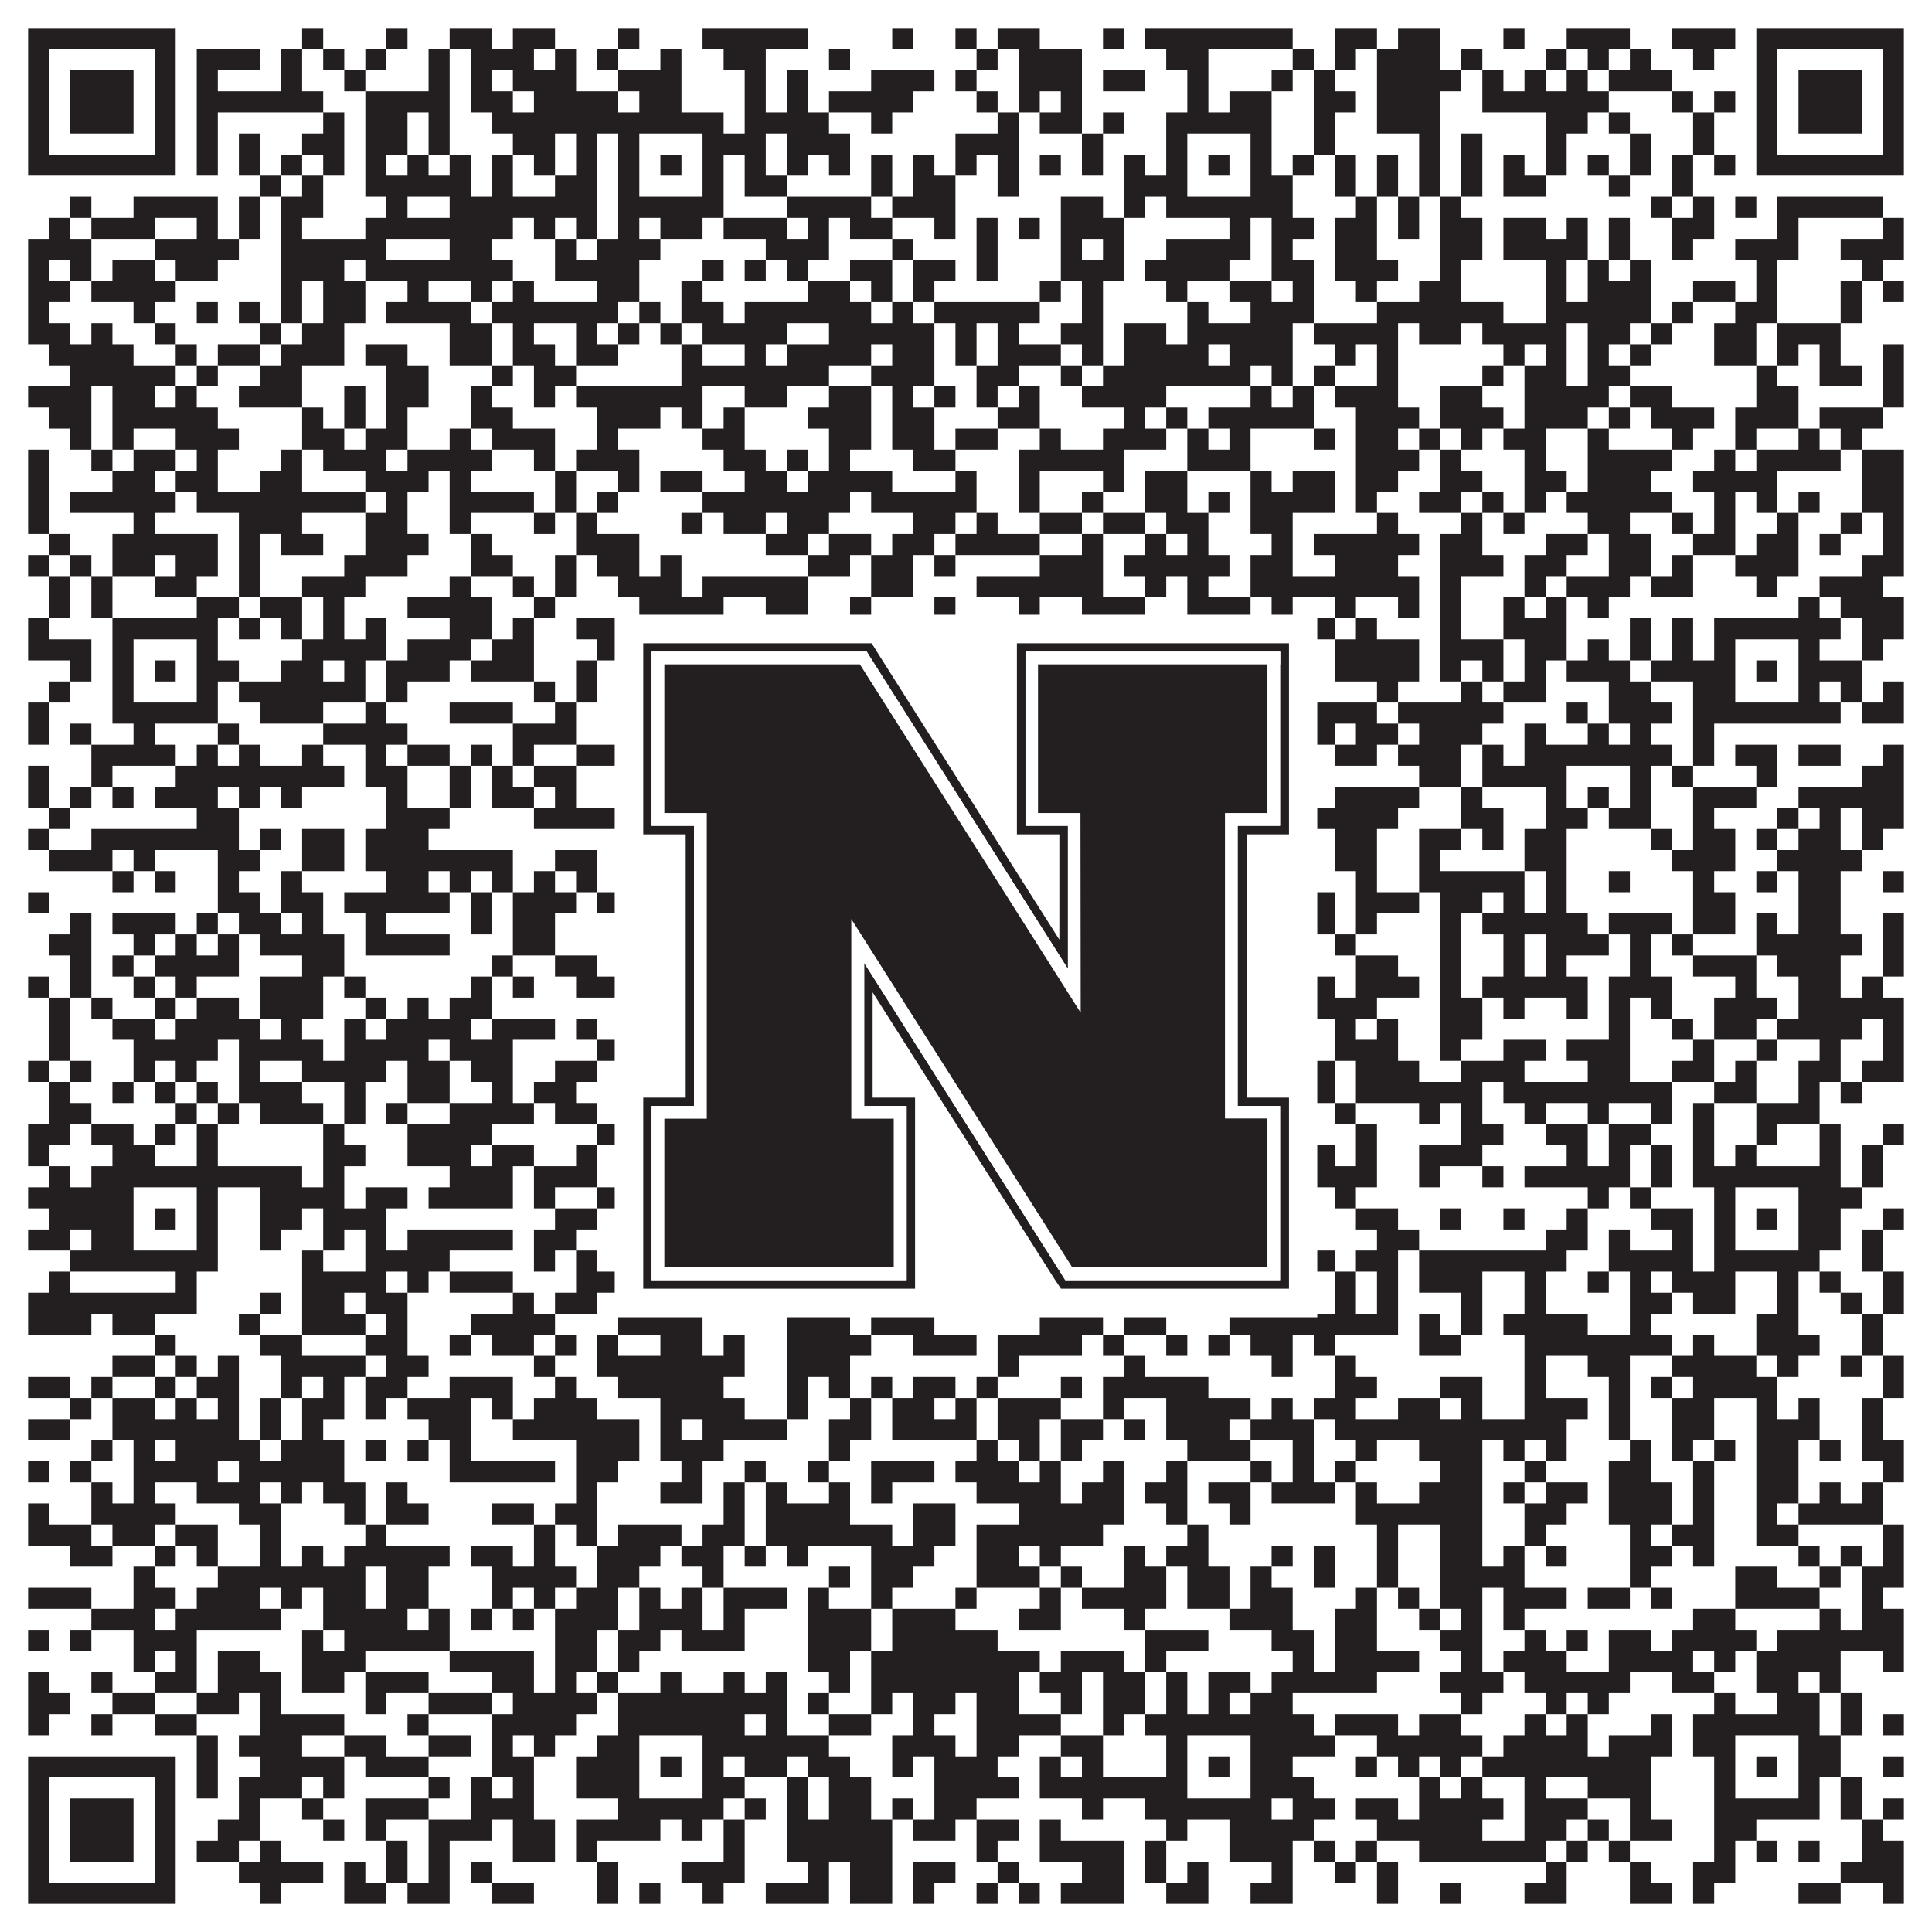 <?xml version="1.0"?>
<svg xmlns="http://www.w3.org/2000/svg" xmlns:xlink="http://www.w3.org/1999/xlink" version="1.1" width="1100px" height="1100px" viewBox="0 0 1100 1100"><rect x="0" y="0" width="1100" height="1100" fill="#ffffff" fill-opacity="1"/><path fill="#231f20" fill-opacity="1" d="M16,16L100,16L100,28L16,28ZM172,16L184,16L184,28L172,28ZM220,16L232,16L232,28L220,28ZM256,16L280,16L280,28L256,28ZM292,16L316,16L316,28L292,28ZM352,16L364,16L364,28L352,28ZM400,16L460,16L460,28L400,28ZM508,16L520,16L520,28L508,28ZM544,16L556,16L556,28L544,28ZM568,16L592,16L592,28L568,28ZM628,16L640,16L640,28L628,28ZM652,16L736,16L736,28L652,28ZM760,16L784,16L784,28L760,28ZM796,16L820,16L820,28L796,28ZM856,16L868,16L868,28L856,28ZM892,16L928,16L928,28L892,28ZM952,16L988,16L988,28L952,28ZM1000,16L1084,16L1084,28L1000,28ZM16,28L28,28L28,40L16,40ZM88,28L100,28L100,40L88,40ZM112,28L148,28L148,40L112,40ZM160,28L172,28L172,40L160,40ZM184,28L196,28L196,40L184,40ZM208,28L220,28L220,40L208,40ZM244,28L256,28L256,40L244,40ZM268,28L304,28L304,40L268,40ZM316,28L328,28L328,40L316,40ZM340,28L352,28L352,40L340,40ZM376,28L388,28L388,40L376,40ZM412,28L436,28L436,40L412,40ZM472,28L484,28L484,40L472,40ZM556,28L568,28L568,40L556,40ZM580,28L616,28L616,40L580,40ZM664,28L688,28L688,40L664,40ZM736,28L748,28L748,40L736,40ZM760,28L772,28L772,40L760,40ZM784,28L820,28L820,40L784,40ZM832,28L844,28L844,40L832,40ZM880,28L892,28L892,40L880,40ZM904,28L916,28L916,40L904,40ZM928,28L940,28L940,40L928,40ZM964,28L976,28L976,40L964,40ZM1000,28L1012,28L1012,40L1000,40ZM1072,28L1084,28L1084,40L1072,40ZM16,40L28,40L28,52L16,52ZM40,40L76,40L76,52L40,52ZM88,40L100,40L100,52L88,52ZM112,40L124,40L124,52L112,52ZM160,40L172,40L172,52L160,52ZM196,40L208,40L208,52L196,52ZM244,40L256,40L256,52L244,52ZM268,40L280,40L280,52L268,52ZM292,40L328,40L328,52L292,52ZM352,40L388,40L388,52L352,52ZM424,40L436,40L436,52L424,52ZM448,40L460,40L460,52L448,52ZM496,40L532,40L532,52L496,52ZM544,40L556,40L556,52L544,52ZM580,40L616,40L616,52L580,52ZM628,40L652,40L652,52L628,52ZM676,40L688,40L688,52L676,52ZM724,40L736,40L736,52L724,52ZM748,40L760,40L760,52L748,52ZM784,40L832,40L832,52L784,52ZM844,40L856,40L856,52L844,52ZM868,40L880,40L880,52L868,52ZM892,40L904,40L904,52L892,52ZM916,40L952,40L952,52L916,52ZM1000,40L1012,40L1012,52L1000,52ZM1024,40L1060,40L1060,52L1024,52ZM1072,40L1084,40L1084,52L1072,52ZM16,52L28,52L28,64L16,64ZM40,52L76,52L76,64L40,64ZM88,52L100,52L100,64L88,64ZM112,52L184,52L184,64L112,64ZM208,52L256,52L256,64L208,64ZM268,52L292,52L292,64L268,64ZM304,52L352,52L352,64L304,64ZM364,52L388,52L388,64L364,64ZM424,52L436,52L436,64L424,64ZM448,52L460,52L460,64L448,64ZM472,52L520,52L520,64L472,64ZM556,52L568,52L568,64L556,64ZM580,52L592,52L592,64L580,64ZM604,52L616,52L616,64L604,64ZM676,52L688,52L688,64L676,64ZM700,52L724,52L724,64L700,64ZM748,52L772,52L772,64L748,64ZM784,52L820,52L820,64L784,64ZM844,52L916,52L916,64L844,64ZM952,52L964,52L964,64L952,64ZM976,52L988,52L988,64L976,64ZM1000,52L1012,52L1012,64L1000,64ZM1024,52L1060,52L1060,64L1024,64ZM1072,52L1084,52L1084,64L1072,64ZM16,64L28,64L28,76L16,76ZM40,64L76,64L76,76L40,76ZM88,64L100,64L100,76L88,76ZM112,64L124,64L124,76L112,76ZM184,64L196,64L196,76L184,76ZM208,64L232,64L232,76L208,76ZM244,64L256,64L256,76L244,76ZM280,64L412,64L412,76L280,76ZM424,64L472,64L472,76L424,76ZM496,64L508,64L508,76L496,76ZM568,64L580,64L580,76L568,76ZM592,64L616,64L616,76L592,76ZM628,64L640,64L640,76L628,76ZM664,64L724,64L724,76L664,76ZM748,64L760,64L760,76L748,76ZM784,64L820,64L820,76L784,76ZM880,64L904,64L904,76L880,76ZM916,64L928,64L928,76L916,76ZM964,64L976,64L976,76L964,76ZM1000,64L1012,64L1012,76L1000,76ZM1024,64L1060,64L1060,76L1024,76ZM1072,64L1084,64L1084,76L1072,76ZM16,76L28,76L28,88L16,88ZM88,76L100,76L100,88L88,88ZM112,76L124,76L124,88L112,88ZM136,76L148,76L148,88L136,88ZM172,76L196,76L196,88L172,88ZM208,76L232,76L232,88L208,88ZM244,76L256,76L256,88L244,88ZM292,76L316,76L316,88L292,88ZM328,76L340,76L340,88L328,88ZM352,76L364,76L364,88L352,88ZM400,76L436,76L436,88L400,88ZM448,76L484,76L484,88L448,88ZM544,76L580,76L580,88L544,88ZM616,76L628,76L628,88L616,88ZM664,76L676,76L676,88L664,88ZM712,76L724,76L724,88L712,88ZM748,76L760,76L760,88L748,88ZM808,76L820,76L820,88L808,88ZM832,76L844,76L844,88L832,88ZM880,76L892,76L892,88L880,88ZM928,76L940,76L940,88L928,88ZM964,76L976,76L976,88L964,88ZM1000,76L1012,76L1012,88L1000,88ZM1072,76L1084,76L1084,88L1072,88ZM16,88L100,88L100,100L16,100ZM112,88L124,88L124,100L112,100ZM136,88L148,88L148,100L136,100ZM160,88L172,88L172,100L160,100ZM184,88L196,88L196,100L184,100ZM208,88L220,88L220,100L208,100ZM232,88L244,88L244,100L232,100ZM256,88L268,88L268,100L256,100ZM280,88L292,88L292,100L280,100ZM304,88L316,88L316,100L304,100ZM328,88L340,88L340,100L328,100ZM352,88L364,88L364,100L352,100ZM376,88L388,88L388,100L376,100ZM400,88L412,88L412,100L400,100ZM424,88L436,88L436,100L424,100ZM448,88L460,88L460,100L448,100ZM472,88L484,88L484,100L472,100ZM496,88L508,88L508,100L496,100ZM520,88L532,88L532,100L520,100ZM544,88L556,88L556,100L544,100ZM568,88L580,88L580,100L568,100ZM592,88L604,88L604,100L592,100ZM616,88L628,88L628,100L616,100ZM640,88L652,88L652,100L640,100ZM664,88L676,88L676,100L664,100ZM688,88L700,88L700,100L688,100ZM712,88L724,88L724,100L712,100ZM736,88L748,88L748,100L736,100ZM760,88L772,88L772,100L760,100ZM784,88L796,88L796,100L784,100ZM808,88L820,88L820,100L808,100ZM832,88L844,88L844,100L832,100ZM856,88L868,88L868,100L856,100ZM880,88L892,88L892,100L880,100ZM904,88L916,88L916,100L904,100ZM928,88L940,88L940,100L928,100ZM952,88L964,88L964,100L952,100ZM976,88L988,88L988,100L976,100ZM1000,88L1084,88L1084,100L1000,100ZM148,100L160,100L160,112L148,112ZM172,100L184,100L184,112L172,112ZM208,100L268,100L268,112L208,112ZM280,100L292,100L292,112L280,112ZM316,100L340,100L340,112L316,112ZM352,100L364,100L364,112L352,112ZM400,100L412,100L412,112L400,112ZM424,100L448,100L448,112L424,112ZM496,100L508,100L508,112L496,112ZM520,100L544,100L544,112L520,112ZM568,100L580,100L580,112L568,112ZM640,100L676,100L676,112L640,112ZM712,100L736,100L736,112L712,112ZM760,100L772,100L772,112L760,112ZM784,100L796,100L796,112L784,112ZM808,100L820,100L820,112L808,112ZM832,100L844,100L844,112L832,112ZM856,100L880,100L880,112L856,112ZM916,100L928,100L928,112L916,112ZM952,100L964,100L964,112L952,112ZM40,112L52,112L52,124L40,124ZM76,112L124,112L124,124L76,124ZM136,112L148,112L148,124L136,124ZM160,112L184,112L184,124L160,124ZM220,112L232,112L232,124L220,124ZM256,112L340,112L340,124L256,124ZM352,112L412,112L412,124L352,124ZM448,112L496,112L496,124L448,124ZM508,112L544,112L544,124L508,124ZM604,112L628,112L628,124L604,124ZM640,112L652,112L652,124L640,124ZM664,112L736,112L736,124L664,124ZM772,112L784,112L784,124L772,124ZM796,112L808,112L808,124L796,124ZM820,112L832,112L832,124L820,124ZM940,112L952,112L952,124L940,124ZM964,112L976,112L976,124L964,124ZM988,112L1000,112L1000,124L988,124ZM1012,112L1072,112L1072,124L1012,124ZM28,124L40,124L40,136L28,136ZM52,124L88,124L88,136L52,136ZM112,124L124,124L124,136L112,136ZM136,124L148,124L148,136L136,136ZM160,124L172,124L172,136L160,136ZM208,124L292,124L292,136L208,136ZM304,124L316,124L316,136L304,136ZM328,124L340,124L340,136L328,136ZM352,124L364,124L364,136L352,136ZM376,124L400,124L400,136L376,136ZM412,124L448,124L448,136L412,136ZM460,124L472,124L472,136L460,136ZM484,124L508,124L508,136L484,136ZM532,124L544,124L544,136L532,136ZM556,124L568,124L568,136L556,136ZM580,124L592,124L592,136L580,136ZM604,124L640,124L640,136L604,136ZM700,124L712,124L712,136L700,136ZM724,124L748,124L748,136L724,136ZM760,124L784,124L784,136L760,136ZM796,124L808,124L808,136L796,136ZM820,124L844,124L844,136L820,136ZM856,124L880,124L880,136L856,136ZM892,124L904,124L904,136L892,136ZM916,124L928,124L928,136L916,136ZM952,124L976,124L976,136L952,136ZM1012,124L1024,124L1024,136L1012,136ZM1072,124L1084,124L1084,136L1072,136ZM16,136L52,136L52,148L16,148ZM88,136L136,136L136,148L88,148ZM160,136L220,136L220,148L160,148ZM256,136L280,136L280,148L256,148ZM316,136L328,136L328,148L316,148ZM340,136L376,136L376,148L340,148ZM436,136L472,136L472,148L436,148ZM508,136L520,136L520,148L508,148ZM556,136L568,136L568,148L556,148ZM604,136L616,136L616,148L604,148ZM628,136L640,136L640,148L628,148ZM664,136L712,136L712,148L664,148ZM724,136L736,136L736,148L724,148ZM760,136L784,136L784,148L760,148ZM820,136L844,136L844,148L820,148ZM856,136L904,136L904,148L856,148ZM916,136L928,136L928,148L916,148ZM952,136L964,136L964,148L952,148ZM988,136L1024,136L1024,148L988,148ZM1048,136L1084,136L1084,148L1048,148ZM16,148L28,148L28,160L16,160ZM40,148L52,148L52,160L40,160ZM64,148L88,148L88,160L64,160ZM100,148L124,148L124,160L100,160ZM160,148L196,148L196,160L160,160ZM208,148L292,148L292,160L208,160ZM316,148L364,148L364,160L316,160ZM400,148L412,148L412,160L400,160ZM424,148L436,148L436,160L424,160ZM448,148L460,148L460,160L448,160ZM484,148L508,148L508,160L484,160ZM520,148L544,148L544,160L520,160ZM556,148L568,148L568,160L556,160ZM604,148L640,148L640,160L604,160ZM652,148L700,148L700,160L652,160ZM724,148L748,148L748,160L724,160ZM760,148L796,148L796,160L760,160ZM820,148L832,148L832,160L820,160ZM880,148L892,148L892,160L880,160ZM904,148L916,148L916,160L904,160ZM928,148L940,148L940,160L928,160ZM1000,148L1012,148L1012,160L1000,160ZM1060,148L1072,148L1072,160L1060,160ZM16,160L40,160L40,172L16,172ZM52,160L100,160L100,172L52,172ZM160,160L172,160L172,172L160,172ZM184,160L208,160L208,172L184,172ZM232,160L244,160L244,172L232,172ZM268,160L280,160L280,172L268,172ZM292,160L304,160L304,172L292,172ZM340,160L364,160L364,172L340,172ZM388,160L400,160L400,172L388,172ZM460,160L484,160L484,172L460,172ZM496,160L508,160L508,172L496,172ZM520,160L532,160L532,172L520,172ZM592,160L604,160L604,172L592,172ZM616,160L628,160L628,172L616,172ZM664,160L676,160L676,172L664,172ZM700,160L724,160L724,172L700,172ZM736,160L748,160L748,172L736,172ZM772,160L784,160L784,172L772,172ZM808,160L832,160L832,172L808,172ZM880,160L892,160L892,172L880,172ZM904,160L940,160L940,172L904,172ZM964,160L988,160L988,172L964,172ZM1000,160L1012,160L1012,172L1000,172ZM1048,160L1060,160L1060,172L1048,172ZM1072,160L1084,160L1084,172L1072,172ZM16,172L28,172L28,184L16,184ZM76,172L88,172L88,184L76,184ZM112,172L124,172L124,184L112,184ZM136,172L148,172L148,184L136,184ZM160,172L172,172L172,184L160,184ZM184,172L208,172L208,184L184,184ZM220,172L268,172L268,184L220,184ZM280,172L352,172L352,184L280,184ZM364,172L376,172L376,184L364,184ZM388,172L412,172L412,184L388,184ZM424,172L496,172L496,184L424,184ZM508,172L520,172L520,184L508,184ZM532,172L592,172L592,184L532,184ZM616,172L628,172L628,184L616,184ZM676,172L688,172L688,184L676,184ZM712,172L748,172L748,184L712,184ZM784,172L856,172L856,184L784,184ZM880,172L940,172L940,184L880,184ZM952,172L964,172L964,184L952,184ZM988,172L1012,172L1012,184L988,184ZM1048,172L1060,172L1060,184L1048,184ZM16,184L40,184L40,196L16,196ZM52,184L64,184L64,196L52,196ZM88,184L100,184L100,196L88,196ZM148,184L160,184L160,196L148,196ZM172,184L196,184L196,196L172,196ZM256,184L280,184L280,196L256,196ZM292,184L304,184L304,196L292,196ZM328,184L340,184L340,196L328,196ZM352,184L364,184L364,196L352,196ZM376,184L388,184L388,196L376,196ZM400,184L448,184L448,196L400,196ZM472,184L532,184L532,196L472,196ZM544,184L556,184L556,196L544,196ZM568,184L580,184L580,196L568,196ZM604,184L628,184L628,196L604,196ZM640,184L664,184L664,196L640,196ZM676,184L736,184L736,196L676,196ZM748,184L796,184L796,196L748,196ZM808,184L832,184L832,196L808,196ZM844,184L892,184L892,196L844,196ZM904,184L928,184L928,196L904,196ZM940,184L952,184L952,196L940,196ZM976,184L1000,184L1000,196L976,196ZM1012,184L1048,184L1048,196L1012,196ZM28,196L76,196L76,208L28,208ZM100,196L112,196L112,208L100,208ZM124,196L148,196L148,208L124,208ZM160,196L196,196L196,208L160,208ZM208,196L232,196L232,208L208,208ZM256,196L280,196L280,208L256,208ZM292,196L316,196L316,208L292,208ZM328,196L352,196L352,208L328,208ZM388,196L400,196L400,208L388,208ZM424,196L436,196L436,208L424,208ZM448,196L496,196L496,208L448,208ZM508,196L532,196L532,208L508,208ZM544,196L556,196L556,208L544,208ZM568,196L604,196L604,208L568,208ZM616,196L628,196L628,208L616,208ZM640,196L688,196L688,208L640,208ZM700,196L736,196L736,208L700,208ZM760,196L772,196L772,208L760,208ZM784,196L796,196L796,208L784,208ZM856,196L868,196L868,208L856,208ZM880,196L892,196L892,208L880,208ZM904,196L916,196L916,208L904,208ZM928,196L940,196L940,208L928,208ZM976,196L1000,196L1000,208L976,208ZM1012,196L1024,196L1024,208L1012,208ZM1036,196L1048,196L1048,208L1036,208ZM1072,196L1084,196L1084,208L1072,208ZM40,208L100,208L100,220L40,220ZM112,208L124,208L124,220L112,220ZM148,208L172,208L172,220L148,220ZM220,208L244,208L244,220L220,220ZM280,208L292,208L292,220L280,220ZM304,208L328,208L328,220L304,220ZM388,208L472,208L472,220L388,220ZM496,208L532,208L532,220L496,220ZM556,208L580,208L580,220L556,220ZM604,208L616,208L616,220L604,220ZM628,208L712,208L712,220L628,220ZM724,208L736,208L736,220L724,220ZM748,208L760,208L760,220L748,220ZM784,208L796,208L796,220L784,220ZM844,208L856,208L856,220L844,220ZM868,208L892,208L892,220L868,220ZM904,208L928,208L928,220L904,220ZM1000,208L1012,208L1012,220L1000,220ZM1036,208L1060,208L1060,220L1036,220ZM1072,208L1084,208L1084,220L1072,220ZM16,220L52,220L52,232L16,232ZM64,220L88,220L88,232L64,232ZM100,220L112,220L112,232L100,232ZM136,220L172,220L172,232L136,232ZM196,220L208,220L208,232L196,232ZM220,220L244,220L244,232L220,232ZM268,220L280,220L280,232L268,232ZM304,220L316,220L316,232L304,232ZM328,220L400,220L400,232L328,232ZM424,220L448,220L448,232L424,232ZM472,220L496,220L496,232L472,232ZM508,220L520,220L520,232L508,232ZM532,220L544,220L544,232L532,232ZM556,220L568,220L568,232L556,232ZM580,220L592,220L592,232L580,232ZM616,220L664,220L664,232L616,232ZM712,220L724,220L724,232L712,232ZM736,220L748,220L748,232L736,232ZM760,220L796,220L796,232L760,232ZM820,220L844,220L844,232L820,232ZM868,220L916,220L916,232L868,232ZM928,220L952,220L952,232L928,232ZM1000,220L1024,220L1024,232L1000,232ZM1072,220L1084,220L1084,232L1072,232ZM28,232L52,232L52,244L28,244ZM64,232L124,232L124,244L64,244ZM172,232L184,232L184,244L172,244ZM196,232L208,232L208,244L196,244ZM220,232L232,232L232,244L220,244ZM268,232L292,232L292,244L268,244ZM340,232L376,232L376,244L340,244ZM388,232L400,232L400,244L388,244ZM412,232L424,232L424,244L412,244ZM460,232L496,232L496,244L460,244ZM508,232L532,232L532,244L508,244ZM568,232L592,232L592,244L568,244ZM640,232L652,232L652,244L640,244ZM664,232L676,232L676,244L664,244ZM688,232L748,232L748,244L688,244ZM772,232L808,232L808,244L772,244ZM820,232L856,232L856,244L820,244ZM868,232L904,232L904,244L868,244ZM916,232L928,232L928,244L916,244ZM940,232L976,232L976,244L940,244ZM988,232L1024,232L1024,244L988,244ZM1036,232L1072,232L1072,244L1036,244ZM40,244L52,244L52,256L40,256ZM64,244L76,244L76,256L64,256ZM100,244L136,244L136,256L100,256ZM172,244L196,244L196,256L172,256ZM208,244L232,244L232,256L208,256ZM256,244L268,244L268,256L256,256ZM280,244L316,244L316,256L280,256ZM340,244L352,244L352,256L340,256ZM400,244L424,244L424,256L400,256ZM472,244L496,244L496,256L472,256ZM508,244L532,244L532,256L508,256ZM544,244L568,244L568,256L544,256ZM592,244L604,244L604,256L592,256ZM628,244L664,244L664,256L628,256ZM676,244L688,244L688,256L676,256ZM700,244L712,244L712,256L700,256ZM748,244L760,244L760,256L748,256ZM772,244L796,244L796,256L772,256ZM808,244L820,244L820,256L808,256ZM832,244L844,244L844,256L832,256ZM856,244L880,244L880,256L856,256ZM904,244L916,244L916,256L904,256ZM952,244L964,244L964,256L952,256ZM988,244L1000,244L1000,256L988,256ZM1024,244L1036,244L1036,256L1024,256ZM1048,244L1060,244L1060,256L1048,256ZM16,256L28,256L28,268L16,268ZM52,256L64,256L64,268L52,268ZM76,256L100,256L100,268L76,268ZM112,256L124,256L124,268L112,268ZM160,256L172,256L172,268L160,268ZM184,256L220,256L220,268L184,268ZM232,256L280,256L280,268L232,268ZM304,256L316,256L316,268L304,268ZM328,256L364,256L364,268L328,268ZM412,256L436,256L436,268L412,268ZM448,256L460,256L460,268L448,268ZM472,256L484,256L484,268L472,268ZM520,256L544,256L544,268L520,268ZM580,256L640,256L640,268L580,268ZM676,256L712,256L712,268L676,268ZM772,256L808,256L808,268L772,268ZM820,256L832,256L832,268L820,268ZM868,256L880,256L880,268L868,268ZM904,256L952,256L952,268L904,268ZM976,256L988,256L988,268L976,268ZM1000,256L1048,256L1048,268L1000,268ZM1060,256L1084,256L1084,268L1060,268ZM16,268L28,268L28,280L16,280ZM64,268L88,268L88,280L64,280ZM100,268L124,268L124,280L100,280ZM148,268L172,268L172,280L148,280ZM208,268L244,268L244,280L208,280ZM256,268L268,268L268,280L256,280ZM316,268L328,268L328,280L316,280ZM352,268L364,268L364,280L352,280ZM376,268L400,268L400,280L376,280ZM424,268L448,268L448,280L424,280ZM460,268L508,268L508,280L460,280ZM544,268L556,268L556,280L544,280ZM580,268L592,268L592,280L580,280ZM628,268L640,268L640,280L628,280ZM652,268L676,268L676,280L652,280ZM712,268L724,268L724,280L712,280ZM736,268L760,268L760,280L736,280ZM772,268L796,268L796,280L772,280ZM820,268L844,268L844,280L820,280ZM868,268L892,268L892,280L868,280ZM904,268L940,268L940,280L904,280ZM964,268L1012,268L1012,280L964,280ZM1060,268L1084,268L1084,280L1060,280ZM16,280L28,280L28,292L16,292ZM40,280L100,280L100,292L40,292ZM112,280L208,280L208,292L112,292ZM220,280L232,280L232,292L220,292ZM256,280L304,280L304,292L256,292ZM316,280L328,280L328,292L316,292ZM340,280L352,280L352,292L340,292ZM400,280L484,280L484,292L400,292ZM496,280L556,280L556,292L496,292ZM580,280L592,280L592,292L580,292ZM616,280L628,280L628,292L616,292ZM652,280L676,280L676,292L652,292ZM688,280L700,280L700,292L688,292ZM712,280L760,280L760,292L712,292ZM772,280L784,280L784,292L772,292ZM808,280L832,280L832,292L808,292ZM844,280L856,280L856,292L844,292ZM868,280L880,280L880,292L868,292ZM892,280L952,280L952,292L892,292ZM976,280L988,280L988,292L976,292ZM1000,280L1012,280L1012,292L1000,292ZM1024,280L1036,280L1036,292L1024,292ZM1060,280L1084,280L1084,292L1060,292ZM16,292L28,292L28,304L16,304ZM76,292L88,292L88,304L76,304ZM136,292L172,292L172,304L136,304ZM208,292L232,292L232,304L208,304ZM256,292L268,292L268,304L256,304ZM304,292L316,292L316,304L304,304ZM328,292L340,292L340,304L328,304ZM388,292L400,292L400,304L388,304ZM412,292L436,292L436,304L412,304ZM448,292L472,292L472,304L448,304ZM520,292L544,292L544,304L520,304ZM556,292L568,292L568,304L556,304ZM592,292L616,292L616,304L592,304ZM628,292L652,292L652,304L628,304ZM664,292L688,292L688,304L664,304ZM712,292L736,292L736,304L712,304ZM784,292L796,292L796,304L784,304ZM832,292L844,292L844,304L832,304ZM856,292L868,292L868,304L856,304ZM904,292L928,292L928,304L904,304ZM952,292L964,292L964,304L952,304ZM976,292L988,292L988,304L976,304ZM1012,292L1024,292L1024,304L1012,304ZM1048,292L1060,292L1060,304L1048,304ZM1072,292L1084,292L1084,304L1072,304ZM28,304L40,304L40,316L28,316ZM64,304L124,304L124,316L64,316ZM136,304L148,304L148,316L136,316ZM160,304L184,304L184,316L160,316ZM208,304L244,304L244,316L208,316ZM268,304L280,304L280,316L268,316ZM328,304L364,304L364,316L328,316ZM436,304L460,304L460,316L436,316ZM472,304L496,304L496,316L472,316ZM508,304L532,304L532,316L508,316ZM544,304L592,304L592,316L544,316ZM616,304L628,304L628,316L616,316ZM652,304L664,304L664,316L652,316ZM676,304L688,304L688,316L676,316ZM724,304L736,304L736,316L724,316ZM748,304L808,304L808,316L748,316ZM820,304L844,304L844,316L820,316ZM880,304L904,304L904,316L880,316ZM916,304L940,304L940,316L916,316ZM964,304L988,304L988,316L964,316ZM1000,304L1024,304L1024,316L1000,316ZM1036,304L1048,304L1048,316L1036,316ZM1072,304L1084,304L1084,316L1072,316ZM16,316L28,316L28,328L16,328ZM40,316L52,316L52,328L40,328ZM64,316L88,316L88,328L64,328ZM100,316L124,316L124,328L100,328ZM136,316L148,316L148,328L136,328ZM196,316L232,316L232,328L196,328ZM268,316L292,316L292,328L268,328ZM316,316L328,316L328,328L316,328ZM340,316L364,316L364,328L340,328ZM376,316L388,316L388,328L376,328ZM460,316L484,316L484,328L460,328ZM496,316L520,316L520,328L496,328ZM532,316L544,316L544,328L532,328ZM592,316L628,316L628,328L592,328ZM640,316L700,316L700,328L640,328ZM712,316L736,316L736,328L712,328ZM760,316L796,316L796,328L760,328ZM820,316L856,316L856,328L820,328ZM868,316L892,316L892,328L868,328ZM916,316L940,316L940,328L916,328ZM952,316L964,316L964,328L952,328ZM988,316L1024,316L1024,328L988,328ZM1060,316L1084,316L1084,328L1060,328ZM28,328L40,328L40,340L28,340ZM52,328L64,328L64,340L52,340ZM88,328L112,328L112,340L88,340ZM136,328L148,328L148,340L136,340ZM172,328L208,328L208,340L172,340ZM256,328L268,328L268,340L256,340ZM292,328L304,328L304,340L292,340ZM316,328L328,328L328,340L316,340ZM352,328L388,328L388,340L352,340ZM400,328L460,328L460,340L400,340ZM496,328L520,328L520,340L496,340ZM556,328L628,328L628,340L556,340ZM652,328L664,328L664,340L652,340ZM676,328L688,328L688,340L676,340ZM712,328L808,328L808,340L712,340ZM820,328L832,328L832,340L820,340ZM868,328L880,328L880,340L868,340ZM892,328L928,328L928,340L892,340ZM940,328L964,328L964,340L940,340ZM1000,328L1012,328L1012,340L1000,340ZM1036,328L1072,328L1072,340L1036,340ZM28,340L40,340L40,352L28,352ZM52,340L64,340L64,352L52,352ZM112,340L136,340L136,352L112,352ZM148,340L172,340L172,352L148,352ZM184,340L196,340L196,352L184,352ZM232,340L280,340L280,352L232,352ZM304,340L316,340L316,352L304,352ZM364,340L412,340L412,352L364,352ZM436,340L460,340L460,352L436,352ZM484,340L496,340L496,352L484,352ZM532,340L544,340L544,352L532,352ZM580,340L592,340L592,352L580,352ZM616,340L652,340L652,352L616,352ZM676,340L712,340L712,352L676,352ZM724,340L736,340L736,352L724,352ZM760,340L772,340L772,352L760,352ZM796,340L808,340L808,352L796,352ZM820,340L832,340L832,352L820,352ZM856,340L868,340L868,352L856,352ZM880,340L892,340L892,352L880,352ZM904,340L916,340L916,352L904,352ZM1024,340L1036,340L1036,352L1024,352ZM1048,340L1084,340L1084,352L1048,352ZM16,352L28,352L28,364L16,364ZM64,352L124,352L124,364L64,364ZM136,352L148,352L148,364L136,364ZM160,352L172,352L172,364L160,364ZM184,352L196,352L196,364L184,364ZM208,352L220,352L220,364L208,364ZM256,352L280,352L280,364L256,364ZM292,352L304,352L304,364L292,364ZM328,352L424,352L424,364L328,364ZM436,352L460,352L460,364L436,364ZM472,352L532,352L532,364L472,364ZM556,352L568,352L568,364L556,364ZM580,352L604,352L604,364L580,364ZM616,352L628,352L628,364L616,364ZM640,352L736,352L736,364L640,364ZM748,352L760,352L760,364L748,364ZM772,352L784,352L784,364L772,364ZM820,352L832,352L832,364L820,364ZM856,352L892,352L892,364L856,364ZM928,352L940,352L940,364L928,364ZM952,352L964,352L964,364L952,364ZM976,352L1048,352L1048,364L976,364ZM1060,352L1084,352L1084,364L1060,364ZM16,364L52,364L52,376L16,376ZM64,364L76,364L76,376L64,376ZM112,364L124,364L124,376L112,376ZM172,364L220,364L220,376L172,376ZM232,364L268,364L268,376L232,376ZM280,364L304,364L304,376L280,376ZM340,364L364,364L364,376L340,376ZM400,364L472,364L472,376L400,376ZM484,364L532,364L532,376L484,376ZM544,364L556,364L556,376L544,376ZM568,364L580,364L580,376L568,376ZM628,364L640,364L640,376L628,376ZM664,364L676,364L676,376L664,376ZM712,364L724,364L724,376L712,376ZM736,364L748,364L748,376L736,376ZM760,364L808,364L808,376L760,376ZM820,364L856,364L856,376L820,376ZM868,364L892,364L892,376L868,376ZM904,364L916,364L916,376L904,376ZM928,364L940,364L940,376L928,376ZM952,364L964,364L964,376L952,376ZM976,364L988,364L988,376L976,376ZM1024,364L1036,364L1036,376L1024,376ZM1060,364L1072,364L1072,376L1060,376ZM40,376L52,376L52,388L40,388ZM64,376L76,376L76,388L64,388ZM88,376L100,376L100,388L88,388ZM112,376L136,376L136,388L112,388ZM160,376L184,376L184,388L160,388ZM196,376L208,376L208,388L196,388ZM220,376L256,376L256,388L220,388ZM268,376L304,376L304,388L268,388ZM328,376L340,376L340,388L328,388ZM352,376L364,376L364,388L352,388ZM376,376L388,376L388,388L376,388ZM400,376L412,376L412,388L400,388ZM424,376L448,376L448,388L424,388ZM460,376L484,376L484,388L460,388ZM496,376L508,376L508,388L496,388ZM520,376L532,376L532,388L520,388ZM544,376L628,376L628,388L544,388ZM664,376L676,376L676,388L664,388ZM688,376L700,376L700,388L688,388ZM712,376L736,376L736,388L712,388ZM760,376L808,376L808,388L760,388ZM820,376L832,376L832,388L820,388ZM844,376L856,376L856,388L844,388ZM868,376L880,376L880,388L868,388ZM892,376L928,376L928,388L892,388ZM940,376L988,376L988,388L940,388ZM1000,376L1012,376L1012,388L1000,388ZM1024,376L1060,376L1060,388L1024,388ZM28,388L40,388L40,400L28,400ZM64,388L76,388L76,400L64,400ZM112,388L124,388L124,400L112,400ZM136,388L208,388L208,400L136,400ZM220,388L232,388L232,400L220,400ZM304,388L316,388L316,400L304,400ZM328,388L340,388L340,400L328,400ZM352,388L364,388L364,400L352,400ZM400,388L412,388L412,400L400,400ZM424,388L436,388L436,400L424,400ZM472,388L496,388L496,400L472,400ZM532,388L556,388L556,400L532,400ZM568,388L580,388L580,400L568,400ZM628,388L640,388L640,400L628,400ZM652,388L676,388L676,400L652,400ZM712,388L724,388L724,400L712,400ZM736,388L748,388L748,400L736,400ZM784,388L796,388L796,400L784,400ZM832,388L844,388L844,400L832,400ZM856,388L880,388L880,400L856,400ZM916,388L940,388L940,400L916,400ZM964,388L988,388L988,400L964,400ZM1024,388L1036,388L1036,400L1024,400ZM1048,388L1060,388L1060,400L1048,400ZM1072,388L1084,388L1084,400L1072,400ZM16,400L28,400L28,412L16,412ZM64,400L124,400L124,412L64,412ZM148,400L184,400L184,412L148,412ZM208,400L220,400L220,412L208,412ZM256,400L292,400L292,412L256,412ZM316,400L328,400L328,412L316,412ZM352,400L412,400L412,412L352,412ZM436,400L448,400L448,412L436,412ZM460,400L472,400L472,412L460,412ZM520,400L544,400L544,412L520,412ZM568,400L580,400L580,412L568,412ZM604,400L616,400L616,412L604,412ZM628,400L640,400L640,412L628,412ZM652,400L784,400L784,412L652,412ZM796,400L856,400L856,412L796,412ZM892,400L904,400L904,412L892,412ZM916,400L952,400L952,412L916,412ZM964,400L1048,400L1048,412L964,412ZM1060,400L1084,400L1084,412L1060,412ZM16,412L28,412L28,424L16,424ZM40,412L52,412L52,424L40,424ZM76,412L88,412L88,424L76,424ZM124,412L136,412L136,424L124,424ZM184,412L232,412L232,424L184,424ZM292,412L328,412L328,424L292,424ZM400,412L412,412L412,424L400,424ZM436,412L472,412L472,424L436,424ZM484,412L508,412L508,424L484,424ZM532,412L580,412L580,424L532,424ZM604,412L616,412L616,424L604,424ZM640,412L664,412L664,424L640,424ZM688,412L700,412L700,424L688,424ZM712,412L760,412L760,424L712,424ZM772,412L796,412L796,424L772,424ZM808,412L844,412L844,424L808,424ZM868,412L880,412L880,424L868,424ZM904,412L916,412L916,424L904,424ZM928,412L940,412L940,424L928,424ZM964,412L976,412L976,424L964,424ZM52,424L100,424L100,436L52,436ZM112,424L124,424L124,436L112,436ZM136,424L148,424L148,436L136,436ZM172,424L184,424L184,436L172,436ZM208,424L220,424L220,436L208,436ZM232,424L256,424L256,436L232,436ZM268,424L280,424L280,436L268,436ZM292,424L304,424L304,436L292,436ZM328,424L364,424L364,436L328,436ZM388,424L448,424L448,436L388,436ZM460,424L472,424L472,436L460,436ZM484,424L496,424L496,436L484,436ZM508,424L520,424L520,436L508,436ZM532,424L592,424L592,436L532,436ZM628,424L640,424L640,436L628,436ZM676,424L700,424L700,436L676,436ZM724,424L748,424L748,436L724,436ZM760,424L784,424L784,436L760,436ZM796,424L832,424L832,436L796,436ZM844,424L856,424L856,436L844,436ZM868,424L952,424L952,436L868,436ZM964,424L976,424L976,436L964,436ZM988,424L1012,424L1012,436L988,436ZM1024,424L1048,424L1048,436L1024,436ZM1072,424L1084,424L1084,436L1072,436ZM16,436L28,436L28,448L16,448ZM52,436L64,436L64,448L52,448ZM100,436L196,436L196,448L100,448ZM208,436L232,436L232,448L208,448ZM256,436L268,436L268,448L256,448ZM280,436L292,436L292,448L280,448ZM304,436L328,436L328,448L304,448ZM352,436L376,436L376,448L352,448ZM388,436L400,436L400,448L388,448ZM424,436L436,436L436,448L424,448ZM472,436L484,436L484,448L472,448ZM496,436L544,436L544,448L496,448ZM580,436L592,436L592,448L580,448ZM652,436L688,436L688,448L652,448ZM712,436L724,436L724,448L712,448ZM736,436L748,436L748,448L736,448ZM808,436L832,436L832,448L808,448ZM844,436L892,436L892,448L844,448ZM928,436L940,436L940,448L928,448ZM952,436L964,436L964,448L952,448ZM1000,436L1012,436L1012,448L1000,448ZM1060,436L1084,436L1084,448L1060,448ZM16,448L28,448L28,460L16,460ZM40,448L52,448L52,460L40,460ZM64,448L76,448L76,460L64,460ZM88,448L124,448L124,460L88,460ZM136,448L148,448L148,460L136,460ZM160,448L172,448L172,460L160,460ZM220,448L232,448L232,460L220,460ZM256,448L268,448L268,460L256,460ZM280,448L304,448L304,460L280,460ZM316,448L328,448L328,460L316,460ZM400,448L424,448L424,460L400,460ZM460,448L472,448L472,460L460,460ZM496,448L556,448L556,460L496,460ZM568,448L580,448L580,460L568,460ZM592,448L628,448L628,460L592,460ZM664,448L700,448L700,460L664,460ZM712,448L748,448L748,460L712,460ZM760,448L808,448L808,460L760,460ZM832,448L844,448L844,460L832,460ZM880,448L892,448L892,460L880,460ZM904,448L916,448L916,460L904,460ZM928,448L940,448L940,460L928,460ZM964,448L1000,448L1000,460L964,460ZM1024,448L1084,448L1084,460L1024,460ZM28,460L40,460L40,472L28,472ZM112,460L136,460L136,472L112,472ZM220,460L256,460L256,472L220,472ZM304,460L364,460L364,472L304,472ZM388,460L412,460L412,472L388,472ZM460,460L472,460L472,472L460,472ZM484,460L496,460L496,472L484,472ZM556,460L568,460L568,472L556,472ZM628,460L640,460L640,472L628,472ZM652,460L664,460L664,472L652,472ZM688,460L712,460L712,472L688,472ZM724,460L796,460L796,472L724,472ZM832,460L856,460L856,472L832,472ZM880,460L904,460L904,472L880,472ZM916,460L940,460L940,472L916,472ZM964,460L976,460L976,472L964,472ZM1012,460L1024,460L1024,472L1012,472ZM1036,460L1048,460L1048,472L1036,472ZM1060,460L1084,460L1084,472L1060,472ZM16,472L28,472L28,484L16,484ZM52,472L136,472L136,484L52,484ZM148,472L160,472L160,484L148,484ZM172,472L196,472L196,484L172,484ZM208,472L244,472L244,484L208,484ZM352,472L376,472L376,484L352,484ZM388,472L400,472L400,484L388,484ZM424,472L436,472L436,484L424,484ZM448,472L460,472L460,484L448,484ZM472,472L520,472L520,484L472,484ZM544,472L568,472L568,484L544,484ZM580,472L592,472L592,484L580,484ZM604,472L628,472L628,484L604,484ZM640,472L664,472L664,484L640,484ZM676,472L688,472L688,484L676,484ZM712,472L736,472L736,484L712,484ZM760,472L784,472L784,484L760,484ZM808,472L832,472L832,484L808,484ZM844,472L856,472L856,484L844,484ZM868,472L892,472L892,484L868,484ZM940,472L952,472L952,484L940,484ZM964,472L988,472L988,484L964,484ZM1000,472L1012,472L1012,484L1000,484ZM1024,472L1048,472L1048,484L1024,484ZM1060,472L1072,472L1072,484L1060,484ZM28,484L64,484L64,496L28,496ZM76,484L88,484L88,496L76,496ZM124,484L148,484L148,496L124,496ZM172,484L196,484L196,496L172,496ZM208,484L292,484L292,496L208,496ZM316,484L340,484L340,496L316,496ZM376,484L388,484L388,496L376,496ZM400,484L448,484L448,496L400,496ZM460,484L472,484L472,496L460,496ZM508,484L556,484L556,496L508,496ZM580,484L592,484L592,496L580,496ZM616,484L652,484L652,496L616,496ZM688,484L700,484L700,496L688,496ZM712,484L748,484L748,496L712,496ZM760,484L784,484L784,496L760,496ZM808,484L820,484L820,496L808,496ZM868,484L892,484L892,496L868,496ZM952,484L988,484L988,496L952,496ZM1012,484L1060,484L1060,496L1012,496ZM64,496L76,496L76,508L64,508ZM88,496L100,496L100,508L88,508ZM124,496L136,496L136,508L124,508ZM160,496L172,496L172,508L160,508ZM220,496L244,496L244,508L220,508ZM256,496L268,496L268,508L256,508ZM280,496L292,496L292,508L280,508ZM304,496L316,496L316,508L304,508ZM328,496L340,496L340,508L328,508ZM376,496L388,496L388,508L376,508ZM400,496L424,496L424,508L400,508ZM436,496L544,496L544,508L436,508ZM556,496L580,496L580,508L556,508ZM604,496L628,496L628,508L604,508ZM640,496L700,496L700,508L640,508ZM712,496L736,496L736,508L712,508ZM772,496L784,496L784,508L772,508ZM808,496L868,496L868,508L808,508ZM880,496L892,496L892,508L880,508ZM916,496L928,496L928,508L916,508ZM964,496L976,496L976,508L964,508ZM1000,496L1012,496L1012,508L1000,508ZM1024,496L1048,496L1048,508L1024,508ZM1072,496L1084,496L1084,508L1072,508ZM16,508L28,508L28,520L16,520ZM124,508L148,508L148,520L124,520ZM160,508L184,508L184,520L160,520ZM196,508L256,508L256,520L196,520ZM268,508L280,508L280,520L268,520ZM292,508L328,508L328,520L292,520ZM340,508L352,508L352,520L340,520ZM364,508L412,508L412,520L364,520ZM436,508L508,508L508,520L436,520ZM520,508L532,508L532,520L520,520ZM568,508L580,508L580,520L568,520ZM652,508L664,508L664,520L652,520ZM676,508L700,508L700,520L676,520ZM736,508L760,508L760,520L736,520ZM772,508L808,508L808,520L772,520ZM820,508L844,508L844,520L820,520ZM856,508L868,508L868,520L856,520ZM880,508L892,508L892,520L880,520ZM964,508L988,508L988,520L964,520ZM1024,508L1048,508L1048,520L1024,520ZM40,520L52,520L52,532L40,532ZM64,520L100,520L100,532L64,532ZM112,520L124,520L124,532L112,532ZM136,520L160,520L160,532L136,532ZM172,520L184,520L184,532L172,532ZM208,520L220,520L220,532L208,532ZM268,520L280,520L280,532L268,532ZM292,520L316,520L316,532L292,532ZM352,520L388,520L388,532L352,532ZM412,520L424,520L424,532L412,532ZM460,520L484,520L484,532L460,532ZM520,520L532,520L532,532L520,532ZM544,520L556,520L556,532L544,532ZM592,520L616,520L616,532L592,532ZM652,520L664,520L664,532L652,532ZM676,520L688,520L688,532L676,532ZM700,520L736,520L736,532L700,532ZM748,520L760,520L760,532L748,532ZM772,520L784,520L784,532L772,532ZM820,520L832,520L832,532L820,532ZM844,520L904,520L904,532L844,532ZM916,520L952,520L952,532L916,532ZM964,520L988,520L988,532L964,532ZM1000,520L1012,520L1012,532L1000,532ZM1024,520L1048,520L1048,532L1024,532ZM1072,520L1084,520L1084,532L1072,532ZM28,532L52,532L52,544L28,544ZM76,532L88,532L88,544L76,544ZM100,532L112,532L112,544L100,544ZM124,532L136,532L136,544L124,544ZM148,532L196,532L196,544L148,544ZM208,532L256,532L256,544L208,544ZM292,532L316,532L316,544L292,544ZM376,532L388,532L388,544L376,544ZM412,532L448,532L448,544L412,544ZM484,532L556,532L556,544L484,544ZM580,532L604,532L604,544L580,544ZM616,532L700,532L700,544L616,544ZM712,532L724,532L724,544L712,544ZM736,532L748,532L748,544L736,544ZM760,532L772,532L772,544L760,544ZM820,532L832,532L832,544L820,544ZM856,532L868,532L868,544L856,544ZM880,532L916,532L916,544L880,544ZM928,532L940,532L940,544L928,544ZM952,532L964,532L964,544L952,544ZM1000,532L1060,532L1060,544L1000,544ZM1072,532L1084,532L1084,544L1072,544ZM40,544L52,544L52,556L40,556ZM64,544L76,544L76,556L64,556ZM88,544L136,544L136,556L88,556ZM172,544L196,544L196,556L172,556ZM280,544L292,544L292,556L280,556ZM316,544L340,544L340,556L316,556ZM352,544L412,544L412,556L352,556ZM424,544L436,544L436,556L424,556ZM448,544L460,544L460,556L448,556ZM472,544L484,544L484,556L472,556ZM496,544L520,544L520,556L496,556ZM532,544L544,544L544,556L532,556ZM592,544L604,544L604,556L592,556ZM616,544L628,544L628,556L616,556ZM652,544L664,544L664,556L652,556ZM688,544L700,544L700,556L688,556ZM712,544L724,544L724,556L712,556ZM772,544L796,544L796,556L772,556ZM820,544L832,544L832,556L820,556ZM856,544L868,544L868,556L856,556ZM880,544L892,544L892,556L880,556ZM928,544L940,544L940,556L928,556ZM964,544L1000,544L1000,556L964,556ZM1012,544L1048,544L1048,556L1012,556ZM1072,544L1084,544L1084,556L1072,556ZM16,556L28,556L28,568L16,568ZM40,556L52,556L52,568L40,568ZM76,556L88,556L88,568L76,568ZM100,556L112,556L112,568L100,568ZM148,556L184,556L184,568L148,568ZM196,556L208,556L208,568L196,568ZM268,556L280,556L280,568L268,568ZM292,556L304,556L304,568L292,568ZM328,556L388,556L388,568L328,568ZM460,556L484,556L484,568L460,568ZM496,556L520,556L520,568L496,568ZM532,556L556,556L556,568L532,568ZM592,556L628,556L628,568L592,568ZM664,556L676,556L676,568L664,568ZM688,556L700,556L700,568L688,568ZM724,556L736,556L736,568L724,568ZM748,556L760,556L760,568L748,568ZM772,556L808,556L808,568L772,568ZM820,556L832,556L832,568L820,568ZM844,556L904,556L904,568L844,568ZM916,556L952,556L952,568L916,568ZM988,556L1000,556L1000,568L988,568ZM1024,556L1048,556L1048,568L1024,568ZM1060,556L1072,556L1072,568L1060,568ZM28,568L40,568L40,580L28,580ZM52,568L64,568L64,580L52,580ZM88,568L100,568L100,580L88,580ZM112,568L136,568L136,580L112,580ZM148,568L184,568L184,580L148,580ZM208,568L220,568L220,580L208,580ZM232,568L244,568L244,580L232,580ZM256,568L280,568L280,580L256,580ZM352,568L364,568L364,580L352,580ZM376,568L400,568L400,580L376,580ZM412,568L460,568L460,580L412,580ZM520,568L532,568L532,580L520,580ZM544,568L556,568L556,580L544,580ZM604,568L640,568L640,580L604,580ZM652,568L676,568L676,580L652,580ZM700,568L736,568L736,580L700,580ZM748,568L784,568L784,580L748,580ZM820,568L844,568L844,580L820,580ZM856,568L868,568L868,580L856,580ZM892,568L904,568L904,580L892,580ZM916,568L928,568L928,580L916,580ZM940,568L952,568L952,580L940,580ZM976,568L1012,568L1012,580L976,580ZM1024,568L1084,568L1084,580L1024,580ZM28,580L40,580L40,592L28,592ZM64,580L88,580L88,592L64,592ZM100,580L148,580L148,592L100,592ZM160,580L172,580L172,592L160,592ZM196,580L208,580L208,592L196,592ZM220,580L268,580L268,592L220,592ZM280,580L316,580L316,592L280,592ZM328,580L340,580L340,592L328,592ZM352,580L364,580L364,592L352,592ZM376,580L388,580L388,592L376,592ZM400,580L436,580L436,592L400,592ZM460,580L520,580L520,592L460,592ZM532,580L568,580L568,592L532,592ZM592,580L616,580L616,592L592,592ZM628,580L652,580L652,592L628,592ZM664,580L712,580L712,592L664,592ZM724,580L736,580L736,592L724,592ZM760,580L772,580L772,592L760,592ZM784,580L796,580L796,592L784,592ZM820,580L844,580L844,592L820,592ZM916,580L928,580L928,592L916,592ZM952,580L964,580L964,592L952,592ZM976,580L1000,580L1000,592L976,592ZM1012,580L1060,580L1060,592L1012,592ZM1072,580L1084,580L1084,592L1072,592ZM28,592L40,592L40,604L28,604ZM76,592L124,592L124,604L76,604ZM136,592L184,592L184,604L136,604ZM196,592L244,592L244,604L196,604ZM256,592L292,592L292,604L256,604ZM340,592L364,592L364,604L340,604ZM400,592L424,592L424,604L400,604ZM448,592L496,592L496,604L448,604ZM508,592L520,592L520,604L508,604ZM556,592L616,592L616,604L556,604ZM640,592L664,592L664,604L640,604ZM676,592L736,592L736,604L676,604ZM760,592L796,592L796,604L760,604ZM820,592L832,592L832,604L820,604ZM856,592L880,592L880,604L856,604ZM892,592L928,592L928,604L892,604ZM964,592L976,592L976,604L964,604ZM1000,592L1012,592L1012,604L1000,604ZM1036,592L1048,592L1048,604L1036,604ZM1072,592L1084,592L1084,604L1072,604ZM16,604L28,604L28,616L16,616ZM40,604L52,604L52,616L40,616ZM76,604L88,604L88,616L76,616ZM100,604L112,604L112,616L100,616ZM136,604L148,604L148,616L136,616ZM172,604L220,604L220,616L172,616ZM232,604L256,604L256,616L232,616ZM268,604L292,604L292,616L268,616ZM316,604L340,604L340,616L316,616ZM352,604L376,604L376,616L352,616ZM388,604L412,604L412,616L388,616ZM424,604L472,604L472,616L424,616ZM484,604L520,604L520,616L484,616ZM556,604L568,604L568,616L556,616ZM592,604L604,604L604,616L592,616ZM616,604L628,604L628,616L616,616ZM676,604L688,604L688,616L676,616ZM700,604L760,604L760,616L700,616ZM772,604L808,604L808,616L772,616ZM832,604L868,604L868,616L832,616ZM904,604L928,604L928,616L904,616ZM952,604L976,604L976,616L952,616ZM988,604L1000,604L1000,616L988,616ZM1024,604L1048,604L1048,616L1024,616ZM1060,604L1084,604L1084,616L1060,616ZM28,616L40,616L40,628L28,628ZM64,616L76,616L76,628L64,628ZM88,616L100,616L100,628L88,628ZM112,616L124,616L124,628L112,628ZM136,616L172,616L172,628L136,628ZM196,616L208,616L208,628L196,628ZM232,616L256,616L256,628L232,628ZM280,616L292,616L292,628L280,628ZM304,616L328,616L328,628L304,628ZM352,616L376,616L376,628L352,628ZM388,616L412,616L412,628L388,628ZM436,616L460,616L460,628L436,628ZM472,616L484,616L484,628L472,628ZM508,616L520,616L520,628L508,628ZM532,616L568,616L568,628L532,628ZM580,616L604,616L604,628L580,628ZM616,616L628,616L628,628L616,628ZM640,616L652,616L652,628L640,628ZM664,616L676,616L676,628L664,628ZM700,616L760,616L760,628L700,628ZM772,616L844,616L844,628L772,628ZM856,616L952,616L952,628L856,628ZM976,616L1000,616L1000,628L976,628ZM1024,616L1036,616L1036,628L1024,628ZM1048,616L1060,616L1060,628L1048,628ZM28,628L52,628L52,640L28,640ZM100,628L112,628L112,640L100,640ZM124,628L136,628L136,640L124,640ZM148,628L184,628L184,640L148,640ZM196,628L208,628L208,640L196,640ZM220,628L232,628L232,640L220,640ZM256,628L304,628L304,640L256,640ZM316,628L340,628L340,640L316,640ZM352,628L376,628L376,640L352,640ZM400,628L412,628L412,640L400,640ZM436,628L448,628L448,640L436,640ZM472,628L484,628L484,640L472,640ZM496,628L520,628L520,640L496,640ZM532,628L544,628L544,640L532,640ZM556,628L568,628L568,640L556,640ZM592,628L604,628L604,640L592,640ZM628,628L652,628L652,640L628,640ZM664,628L676,628L676,640L664,640ZM700,628L712,628L712,640L700,640ZM736,628L748,628L748,640L736,640ZM760,628L772,628L772,640L760,640ZM808,628L820,628L820,640L808,640ZM832,628L844,628L844,640L832,640ZM868,628L880,628L880,640L868,640ZM904,628L916,628L916,640L904,640ZM940,628L952,628L952,640L940,640ZM964,628L976,628L976,640L964,640ZM1000,628L1036,628L1036,640L1000,640ZM16,640L40,640L40,652L16,652ZM52,640L76,640L76,652L52,652ZM88,640L100,640L100,652L88,652ZM112,640L124,640L124,652L112,652ZM184,640L196,640L196,652L184,652ZM232,640L280,640L280,652L232,652ZM340,640L364,640L364,652L340,652ZM376,640L388,640L388,652L376,652ZM400,640L412,640L412,652L400,652ZM424,640L436,640L436,652L424,652ZM448,640L460,640L460,652L448,652ZM472,640L496,640L496,652L472,652ZM508,640L520,640L520,652L508,652ZM556,640L568,640L568,652L556,652ZM580,640L592,640L592,652L580,652ZM604,640L616,640L616,652L604,652ZM640,640L676,640L676,652L640,652ZM736,640L748,640L748,652L736,652ZM772,640L784,640L784,652L772,652ZM832,640L856,640L856,652L832,652ZM880,640L904,640L904,652L880,652ZM916,640L940,640L940,652L916,652ZM964,640L976,640L976,652L964,652ZM1000,640L1012,640L1012,652L1000,652ZM1036,640L1048,640L1048,652L1036,652ZM1072,640L1084,640L1084,652L1072,652ZM16,652L28,652L28,664L16,664ZM64,652L88,652L88,664L64,664ZM112,652L124,652L124,664L112,664ZM184,652L208,652L208,664L184,664ZM232,652L268,652L268,664L232,664ZM280,652L304,652L304,664L280,664ZM328,652L340,652L340,664L328,664ZM364,652L376,652L376,664L364,664ZM412,652L436,652L436,664L412,664ZM448,652L472,652L472,664L448,664ZM484,652L496,652L496,664L484,664ZM508,652L532,652L532,664L508,664ZM568,652L580,652L580,664L568,664ZM592,652L616,652L616,664L592,664ZM664,652L712,652L712,664L664,664ZM736,652L760,652L760,664L736,664ZM772,652L784,652L784,664L772,664ZM808,652L844,652L844,664L808,664ZM892,652L904,652L904,664L892,664ZM916,652L928,652L928,664L916,664ZM940,652L952,652L952,664L940,664ZM964,652L976,652L976,664L964,664ZM988,652L1000,652L1000,664L988,664ZM1036,652L1048,652L1048,664L1036,664ZM1060,652L1072,652L1072,664L1060,664ZM28,664L40,664L40,676L28,676ZM52,664L172,664L172,676L52,676ZM184,664L196,664L196,676L184,676ZM256,664L292,664L292,676L256,676ZM304,664L340,664L340,676L304,676ZM352,664L424,664L424,676L352,676ZM436,664L448,664L448,676L436,676ZM472,664L496,664L496,676L472,676ZM532,664L580,664L580,676L532,676ZM592,664L616,664L616,676L592,676ZM640,664L652,664L652,676L640,676ZM664,664L784,664L784,676L664,676ZM808,664L820,664L820,676L808,676ZM844,664L856,664L856,676L844,676ZM868,664L928,664L928,676L868,676ZM940,664L952,664L952,676L940,676ZM964,664L1048,664L1048,676L964,676ZM1060,664L1072,664L1072,676L1060,676ZM16,676L76,676L76,688L16,688ZM112,676L124,676L124,688L112,688ZM148,676L196,676L196,688L148,688ZM208,676L232,676L232,688L208,688ZM244,676L292,676L292,688L244,688ZM304,676L316,676L316,688L304,688ZM340,676L364,676L364,688L340,688ZM400,676L412,676L412,688L400,688ZM424,676L448,676L448,688L424,688ZM472,676L484,676L484,688L472,688ZM532,676L556,676L556,688L532,688ZM580,676L604,676L604,688L580,688ZM616,676L640,676L640,688L616,688ZM652,676L676,676L676,688L652,688ZM712,676L724,676L724,688L712,688ZM736,676L748,676L748,688L736,688ZM760,676L772,676L772,688L760,688ZM904,676L916,676L916,688L904,688ZM928,676L940,676L940,688L928,688ZM976,676L988,676L988,688L976,688ZM1024,676L1060,676L1060,688L1024,688ZM28,688L76,688L76,700L28,700ZM88,688L100,688L100,700L88,700ZM112,688L124,688L124,700L112,700ZM148,688L172,688L172,700L148,700ZM184,688L220,688L220,700L184,700ZM316,688L340,688L340,700L316,700ZM352,688L364,688L364,700L352,700ZM376,688L388,688L388,700L376,700ZM400,688L412,688L412,700L400,700ZM436,688L448,688L448,700L436,700ZM460,688L472,688L472,700L460,700ZM508,688L520,688L520,700L508,700ZM532,688L556,688L556,700L532,700ZM568,688L580,688L580,700L568,700ZM604,688L628,688L628,700L604,700ZM664,688L676,688L676,700L664,700ZM688,688L700,688L700,700L688,700ZM712,688L736,688L736,700L712,700ZM772,688L796,688L796,700L772,700ZM820,688L832,688L832,700L820,700ZM856,688L868,688L868,700L856,700ZM892,688L904,688L904,700L892,700ZM940,688L964,688L964,700L940,700ZM976,688L988,688L988,700L976,700ZM1000,688L1012,688L1012,700L1000,700ZM1024,688L1048,688L1048,700L1024,700ZM1072,688L1084,688L1084,700L1072,700ZM16,700L40,700L40,712L16,712ZM52,700L76,700L76,712L52,712ZM112,700L124,700L124,712L112,712ZM148,700L160,700L160,712L148,712ZM184,700L196,700L196,712L184,712ZM208,700L220,700L220,712L208,712ZM232,700L292,700L292,712L232,712ZM304,700L328,700L328,712L304,712ZM352,700L364,700L364,712L352,712ZM400,700L424,700L424,712L400,712ZM436,700L460,700L460,712L436,712ZM484,700L496,700L496,712L484,712ZM532,700L544,700L544,712L532,712ZM556,700L568,700L568,712L556,712ZM580,700L616,700L616,712L580,712ZM628,700L676,700L676,712L628,712ZM712,700L748,700L748,712L712,712ZM784,700L808,700L808,712L784,712ZM880,700L904,700L904,712L880,712ZM916,700L928,700L928,712L916,712ZM952,700L964,700L964,712L952,712ZM976,700L988,700L988,712L976,712ZM1024,700L1048,700L1048,712L1024,712ZM1060,700L1072,700L1072,712L1060,712ZM40,712L124,712L124,724L40,724ZM172,712L184,712L184,724L172,724ZM208,712L256,712L256,724L208,724ZM304,712L316,712L316,724L304,724ZM328,712L340,712L340,724L328,724ZM352,712L436,712L436,724L352,724ZM460,712L472,712L472,724L460,724ZM484,712L496,712L496,724L484,724ZM508,712L520,712L520,724L508,724ZM544,712L556,712L556,724L544,724ZM568,712L604,712L604,724L568,724ZM652,712L760,712L760,724L652,724ZM772,712L796,712L796,724L772,724ZM808,712L892,712L892,724L808,724ZM916,712L964,712L964,724L916,724ZM976,712L1036,712L1036,724L976,724ZM1060,712L1072,712L1072,724L1060,724ZM28,724L40,724L40,736L28,736ZM100,724L112,724L112,736L100,736ZM172,724L220,724L220,736L172,736ZM232,724L244,724L244,736L232,736ZM256,724L292,724L292,736L256,736ZM328,724L364,724L364,736L328,736ZM400,724L448,724L448,736L400,736ZM484,724L508,724L508,736L484,736ZM532,724L544,724L544,736L532,736ZM556,724L568,724L568,736L556,736ZM580,724L628,724L628,736L580,736ZM652,724L688,724L688,736L652,736ZM712,724L736,724L736,736L712,736ZM760,724L772,724L772,736L760,736ZM784,724L796,724L796,736L784,736ZM808,724L844,724L844,736L808,736ZM868,724L880,724L880,736L868,736ZM904,724L916,724L916,736L904,736ZM928,724L940,724L940,736L928,736ZM952,724L988,724L988,736L952,736ZM1012,724L1024,724L1024,736L1012,736ZM1036,724L1048,724L1048,736L1036,736ZM1072,724L1084,724L1084,736L1072,736ZM16,736L112,736L112,748L16,748ZM148,736L160,736L160,748L148,748ZM172,736L196,736L196,748L172,748ZM208,736L232,736L232,748L208,748ZM292,736L304,736L304,748L292,748ZM316,736L340,736L340,748L316,748ZM364,736L412,736L412,748L364,748ZM424,736L460,736L460,748L424,748ZM532,736L544,736L544,748L532,748ZM556,736L640,736L640,748L556,748ZM676,736L712,736L712,748L676,748ZM724,736L748,736L748,748L724,748ZM760,736L772,736L772,748L760,748ZM784,736L796,736L796,748L784,748ZM832,736L844,736L844,748L832,748ZM868,736L880,736L880,748L868,748ZM928,736L952,736L952,748L928,748ZM964,736L988,736L988,748L964,748ZM1012,736L1024,736L1024,748L1012,748ZM1048,736L1060,736L1060,748L1048,748ZM1072,736L1084,736L1084,748L1072,748ZM16,748L52,748L52,760L16,760ZM64,748L88,748L88,760L64,760ZM136,748L148,748L148,760L136,760ZM172,748L208,748L208,760L172,760ZM220,748L232,748L232,760L220,760ZM268,748L316,748L316,760L268,760ZM352,748L400,748L400,760L352,760ZM448,748L484,748L484,760L448,760ZM496,748L532,748L532,760L496,760ZM592,748L628,748L628,760L592,760ZM640,748L664,748L664,760L640,760ZM700,748L796,748L796,760L700,760ZM808,748L820,748L820,760L808,760ZM832,748L844,748L844,760L832,760ZM856,748L904,748L904,760L856,760ZM928,748L940,748L940,760L928,760ZM1000,748L1024,748L1024,760L1000,760ZM1060,748L1072,748L1072,760L1060,760ZM88,760L100,760L100,772L88,772ZM148,760L172,760L172,772L148,772ZM208,760L232,760L232,772L208,772ZM256,760L268,760L268,772L256,772ZM280,760L304,760L304,772L280,772ZM316,760L328,760L328,772L316,772ZM340,760L352,760L352,772L340,772ZM376,760L400,760L400,772L376,772ZM412,760L424,760L424,772L412,772ZM448,760L496,760L496,772L448,772ZM520,760L556,760L556,772L520,772ZM568,760L616,760L616,772L568,772ZM628,760L640,760L640,772L628,772ZM664,760L676,760L676,772L664,772ZM688,760L700,760L700,772L688,772ZM712,760L736,760L736,772L712,772ZM748,760L760,760L760,772L748,772ZM808,760L832,760L832,772L808,772ZM868,760L952,760L952,772L868,772ZM964,760L976,760L976,772L964,772ZM1000,760L1036,760L1036,772L1000,772ZM1060,760L1072,760L1072,772L1060,772ZM64,772L88,772L88,784L64,784ZM100,772L112,772L112,784L100,784ZM124,772L136,772L136,784L124,784ZM160,772L208,772L208,784L160,784ZM220,772L244,772L244,784L220,784ZM304,772L316,772L316,784L304,784ZM340,772L424,772L424,784L340,784ZM448,772L484,772L484,784L448,784ZM568,772L580,772L580,784L568,784ZM640,772L652,772L652,784L640,784ZM724,772L736,772L736,784L724,784ZM760,772L772,772L772,784L760,784ZM868,772L880,772L880,784L868,784ZM904,772L928,772L928,784L904,784ZM952,772L1000,772L1000,784L952,784ZM1012,772L1024,772L1024,784L1012,784ZM1048,772L1060,772L1060,784L1048,784ZM1072,772L1084,772L1084,784L1072,784ZM16,784L40,784L40,796L16,796ZM52,784L64,784L64,796L52,796ZM88,784L100,784L100,796L88,796ZM112,784L136,784L136,796L112,796ZM160,784L172,784L172,796L160,796ZM184,784L196,784L196,796L184,796ZM208,784L232,784L232,796L208,796ZM256,784L292,784L292,796L256,796ZM316,784L328,784L328,796L316,796ZM352,784L412,784L412,796L352,796ZM448,784L460,784L460,796L448,796ZM472,784L484,784L484,796L472,796ZM496,784L508,784L508,796L496,796ZM520,784L544,784L544,796L520,796ZM556,784L568,784L568,796L556,796ZM604,784L616,784L616,796L604,796ZM628,784L688,784L688,796L628,796ZM760,784L784,784L784,796L760,796ZM820,784L844,784L844,796L820,796ZM868,784L880,784L880,796L868,796ZM916,784L928,784L928,796L916,796ZM940,784L952,784L952,796L940,796ZM964,784L1012,784L1012,796L964,796ZM1072,784L1084,784L1084,796L1072,796ZM40,796L52,796L52,808L40,808ZM64,796L88,796L88,808L64,808ZM100,796L112,796L112,808L100,808ZM124,796L136,796L136,808L124,808ZM148,796L160,796L160,808L148,808ZM172,796L196,796L196,808L172,808ZM208,796L220,796L220,808L208,808ZM232,796L268,796L268,808L232,808ZM280,796L292,796L292,808L280,808ZM304,796L340,796L340,808L304,808ZM376,796L424,796L424,808L376,808ZM448,796L460,796L460,808L448,808ZM484,796L496,796L496,808L484,808ZM508,796L532,796L532,808L508,808ZM544,796L556,796L556,808L544,808ZM568,796L604,796L604,808L568,808ZM628,796L640,796L640,808L628,808ZM664,796L712,796L712,808L664,808ZM724,796L736,796L736,808L724,808ZM748,796L772,796L772,808L748,808ZM796,796L820,796L820,808L796,808ZM832,796L844,796L844,808L832,808ZM868,796L904,796L904,808L868,808ZM916,796L928,796L928,808L916,808ZM952,796L976,796L976,808L952,808ZM1000,796L1012,796L1012,808L1000,808ZM1024,796L1036,796L1036,808L1024,808ZM1060,796L1072,796L1072,808L1060,808ZM16,808L40,808L40,820L16,820ZM64,808L136,808L136,820L64,820ZM148,808L160,808L160,820L148,820ZM172,808L184,808L184,820L172,820ZM244,808L268,808L268,820L244,820ZM292,808L364,808L364,820L292,820ZM376,808L388,808L388,820L376,820ZM400,808L448,808L448,820L400,820ZM472,808L496,808L496,820L472,820ZM508,808L556,808L556,820L508,820ZM568,808L592,808L592,820L568,820ZM604,808L628,808L628,820L604,820ZM640,808L652,808L652,820L640,820ZM664,808L700,808L700,820L664,820ZM712,808L748,808L748,820L712,820ZM760,808L892,808L892,820L760,820ZM916,808L928,808L928,820L916,820ZM952,808L976,808L976,820L952,820ZM1000,808L1036,808L1036,820L1000,820ZM1060,808L1072,808L1072,820L1060,820ZM52,820L64,820L64,832L52,832ZM76,820L88,820L88,832L76,832ZM100,820L148,820L148,832L100,832ZM160,820L196,820L196,832L160,832ZM208,820L220,820L220,832L208,832ZM232,820L244,820L244,832L232,832ZM256,820L268,820L268,832L256,832ZM328,820L364,820L364,832L328,832ZM376,820L412,820L412,832L376,832ZM472,820L484,820L484,832L472,832ZM556,820L568,820L568,832L556,832ZM580,820L592,820L592,832L580,832ZM604,820L616,820L616,832L604,832ZM676,820L712,820L712,832L676,832ZM736,820L748,820L748,832L736,832ZM772,820L784,820L784,832L772,832ZM808,820L844,820L844,832L808,832ZM856,820L868,820L868,832L856,832ZM880,820L892,820L892,832L880,832ZM928,820L940,820L940,832L928,832ZM952,820L964,820L964,832L952,832ZM976,820L988,820L988,832L976,832ZM1000,820L1024,820L1024,832L1000,832ZM1036,820L1048,820L1048,832L1036,832ZM1060,820L1084,820L1084,832L1060,832ZM16,832L28,832L28,844L16,844ZM40,832L52,832L52,844L40,844ZM76,832L124,832L124,844L76,844ZM136,832L196,832L196,844L136,844ZM256,832L316,832L316,844L256,844ZM328,832L352,832L352,844L328,844ZM388,832L400,832L400,844L388,844ZM424,832L436,832L436,844L424,844ZM460,832L472,832L472,844L460,844ZM496,832L532,832L532,844L496,844ZM544,832L580,832L580,844L544,844ZM592,832L604,832L604,844L592,844ZM628,832L640,832L640,844L628,844ZM664,832L676,832L676,844L664,844ZM712,832L724,832L724,844L712,844ZM736,832L748,832L748,844L736,844ZM760,832L772,832L772,844L760,844ZM820,832L844,832L844,844L820,844ZM868,832L880,832L880,844L868,844ZM916,832L940,832L940,844L916,844ZM964,832L976,832L976,844L964,844ZM1000,832L1024,832L1024,844L1000,844ZM1072,832L1084,832L1084,844L1072,844ZM52,844L64,844L64,856L52,856ZM76,844L88,844L88,856L76,856ZM112,844L148,844L148,856L112,856ZM160,844L172,844L172,856L160,856ZM184,844L208,844L208,856L184,856ZM220,844L232,844L232,856L220,856ZM328,844L340,844L340,856L328,856ZM376,844L400,844L400,856L376,856ZM412,844L424,844L424,856L412,856ZM436,844L448,844L448,856L436,856ZM472,844L484,844L484,856L472,856ZM496,844L508,844L508,856L496,856ZM556,844L604,844L604,856L556,856ZM616,844L640,844L640,856L616,856ZM652,844L676,844L676,856L652,856ZM688,844L712,844L712,856L688,856ZM724,844L760,844L760,856L724,856ZM772,844L784,844L784,856L772,856ZM808,844L844,844L844,856L808,856ZM856,844L868,844L868,856L856,856ZM880,844L904,844L904,856L880,856ZM916,844L952,844L952,856L916,856ZM964,844L976,844L976,856L964,856ZM1000,844L1024,844L1024,856L1000,856ZM1036,844L1048,844L1048,856L1036,856ZM1060,844L1072,844L1072,856L1060,856ZM16,856L28,856L28,868L16,868ZM52,856L100,856L100,868L52,868ZM136,856L160,856L160,868L136,868ZM196,856L208,856L208,868L196,868ZM220,856L244,856L244,868L220,868ZM280,856L304,856L304,868L280,868ZM316,856L340,856L340,868L316,868ZM412,856L424,856L424,868L412,868ZM436,856L484,856L484,868L436,868ZM520,856L544,856L544,868L520,868ZM580,856L640,856L640,868L580,868ZM664,856L676,856L676,868L664,868ZM700,856L712,856L712,868L700,868ZM772,856L844,856L844,868L772,868ZM868,856L892,856L892,868L868,868ZM916,856L952,856L952,868L916,868ZM964,856L976,856L976,868L964,868ZM1000,856L1012,856L1012,868L1000,868ZM1024,856L1072,856L1072,868L1024,868ZM16,868L52,868L52,880L16,880ZM64,868L88,868L88,880L64,880ZM100,868L124,868L124,880L100,880ZM148,868L160,868L160,880L148,880ZM208,868L220,868L220,880L208,880ZM304,868L316,868L316,880L304,880ZM328,868L340,868L340,880L328,880ZM352,868L388,868L388,880L352,880ZM400,868L424,868L424,880L400,880ZM436,868L508,868L508,880L436,880ZM520,868L544,868L544,880L520,880ZM556,868L628,868L628,880L556,880ZM676,868L688,868L688,880L676,880ZM784,868L796,868L796,880L784,880ZM820,868L844,868L844,880L820,880ZM868,868L880,868L880,880L868,880ZM928,868L940,868L940,880L928,880ZM952,868L976,868L976,880L952,880ZM1000,868L1024,868L1024,880L1000,880ZM1072,868L1084,868L1084,880L1072,880ZM40,880L64,880L64,892L40,892ZM88,880L100,880L100,892L88,892ZM112,880L124,880L124,892L112,892ZM148,880L160,880L160,892L148,892ZM172,880L184,880L184,892L172,892ZM196,880L256,880L256,892L196,892ZM268,880L292,880L292,892L268,892ZM304,880L316,880L316,892L304,892ZM340,880L376,880L376,892L340,892ZM388,880L412,880L412,892L388,892ZM424,880L436,880L436,892L424,892ZM448,880L460,880L460,892L448,892ZM496,880L532,880L532,892L496,892ZM556,880L580,880L580,892L556,892ZM592,880L604,880L604,892L592,892ZM640,880L652,880L652,892L640,892ZM664,880L688,880L688,892L664,892ZM724,880L736,880L736,892L724,892ZM748,880L760,880L760,892L748,892ZM784,880L796,880L796,892L784,892ZM820,880L844,880L844,892L820,892ZM856,880L868,880L868,892L856,892ZM880,880L892,880L892,892L880,892ZM928,880L952,880L952,892L928,892ZM964,880L976,880L976,892L964,892ZM1024,880L1036,880L1036,892L1024,892ZM1048,880L1060,880L1060,892L1048,892ZM1072,880L1084,880L1084,892L1072,892ZM76,892L88,892L88,904L76,904ZM124,892L208,892L208,904L124,904ZM220,892L244,892L244,904L220,904ZM280,892L328,892L328,904L280,904ZM340,892L364,892L364,904L340,904ZM400,892L412,892L412,904L400,904ZM472,892L484,892L484,904L472,904ZM496,892L520,892L520,904L496,904ZM556,892L592,892L592,904L556,904ZM604,892L616,892L616,904L604,904ZM640,892L664,892L664,904L640,904ZM676,892L700,892L700,904L676,904ZM712,892L724,892L724,904L712,904ZM748,892L760,892L760,904L748,904ZM784,892L796,892L796,904L784,904ZM820,892L868,892L868,904L820,904ZM928,892L940,892L940,904L928,904ZM988,892L1012,892L1012,904L988,904ZM1036,892L1048,892L1048,904L1036,904ZM1060,892L1084,892L1084,904L1060,904ZM16,904L52,904L52,916L16,916ZM76,904L100,904L100,916L76,916ZM112,904L148,904L148,916L112,916ZM160,904L172,904L172,916L160,916ZM184,904L208,904L208,916L184,916ZM220,904L244,904L244,916L220,916ZM280,904L292,904L292,916L280,916ZM304,904L316,904L316,916L304,916ZM328,904L352,904L352,916L328,916ZM364,904L376,904L376,916L364,916ZM388,904L400,904L400,916L388,916ZM412,904L448,904L448,916L412,916ZM460,904L472,904L472,916L460,916ZM496,904L508,904L508,916L496,916ZM544,904L556,904L556,916L544,916ZM592,904L604,904L604,916L592,916ZM616,904L664,904L664,916L616,916ZM676,904L700,904L700,916L676,916ZM712,904L736,904L736,916L712,916ZM772,904L784,904L784,916L772,916ZM796,904L808,904L808,916L796,916ZM820,904L844,904L844,916L820,916ZM856,904L892,904L892,916L856,916ZM904,904L928,904L928,916L904,916ZM940,904L952,904L952,916L940,916ZM988,904L1036,904L1036,916L988,916ZM1060,904L1072,904L1072,916L1060,916ZM52,916L88,916L88,928L52,928ZM100,916L160,916L160,928L100,928ZM184,916L232,916L232,928L184,928ZM244,916L256,916L256,928L244,928ZM268,916L280,916L280,928L268,928ZM292,916L304,916L304,928L292,928ZM316,916L352,916L352,928L316,928ZM364,916L400,916L400,928L364,928ZM412,916L424,916L424,928L412,928ZM460,916L496,916L496,928L460,928ZM508,916L544,916L544,928L508,928ZM580,916L604,916L604,928L580,928ZM640,916L652,916L652,928L640,928ZM700,916L736,916L736,928L700,928ZM760,916L784,916L784,928L760,928ZM808,916L820,916L820,928L808,928ZM832,916L844,916L844,928L832,928ZM856,916L868,916L868,928L856,928ZM964,916L988,916L988,928L964,928ZM1036,916L1048,916L1048,928L1036,928ZM1060,916L1084,916L1084,928L1060,928ZM16,928L28,928L28,940L16,940ZM40,928L52,928L52,940L40,940ZM76,928L112,928L112,940L76,940ZM172,928L184,928L184,940L172,940ZM196,928L256,928L256,940L196,940ZM316,928L340,928L340,940L316,940ZM352,928L376,928L376,940L352,940ZM388,928L424,928L424,940L388,940ZM460,928L496,928L496,940L460,940ZM508,928L568,928L568,940L508,940ZM652,928L688,928L688,940L652,940ZM724,928L748,928L748,940L724,940ZM760,928L784,928L784,940L760,940ZM820,928L844,928L844,940L820,940ZM868,928L880,928L880,940L868,940ZM892,928L904,928L904,940L892,940ZM916,928L940,928L940,940L916,940ZM952,928L1000,928L1000,940L952,940ZM1012,928L1084,928L1084,940L1012,940ZM76,940L88,940L88,952L76,952ZM100,940L112,940L112,952L100,952ZM124,940L148,940L148,952L124,952ZM172,940L208,940L208,952L172,952ZM256,940L304,940L304,952L256,952ZM316,940L340,940L340,952L316,952ZM352,940L364,940L364,952L352,952ZM460,940L484,940L484,952L460,952ZM496,940L592,940L592,952L496,952ZM604,940L640,940L640,952L604,952ZM652,940L664,940L664,952L652,952ZM736,940L748,940L748,952L736,952ZM760,940L808,940L808,952L760,952ZM832,940L844,940L844,952L832,952ZM856,940L892,940L892,952L856,952ZM916,940L964,940L964,952L916,952ZM976,940L988,940L988,952L976,952ZM1000,940L1048,940L1048,952L1000,952ZM1072,940L1084,940L1084,952L1072,952ZM16,952L28,952L28,964L16,964ZM52,952L64,952L64,964L52,964ZM88,952L112,952L112,964L88,964ZM124,952L160,952L160,964L124,964ZM172,952L196,952L196,964L172,964ZM208,952L244,952L244,964L208,964ZM280,952L304,952L304,964L280,964ZM316,952L328,952L328,964L316,964ZM340,952L352,952L352,964L340,964ZM376,952L388,952L388,964L376,964ZM412,952L424,952L424,964L412,964ZM436,952L448,952L448,964L436,964ZM472,952L484,952L484,964L472,964ZM496,952L580,952L580,964L496,964ZM592,952L616,952L616,964L592,964ZM628,952L652,952L652,964L628,964ZM664,952L676,952L676,964L664,964ZM688,952L712,952L712,964L688,964ZM724,952L784,952L784,964L724,964ZM820,952L856,952L856,964L820,964ZM868,952L928,952L928,964L868,964ZM952,952L976,952L976,964L952,964ZM1000,952L1024,952L1024,964L1000,964ZM1036,952L1048,952L1048,964L1036,964ZM16,964L40,964L40,976L16,976ZM64,964L88,964L88,976L64,976ZM112,964L136,964L136,976L112,976ZM148,964L160,964L160,976L148,976ZM208,964L220,964L220,976L208,976ZM244,964L280,964L280,976L244,976ZM292,964L340,964L340,976L292,976ZM352,964L448,964L448,976L352,976ZM460,964L472,964L472,976L460,976ZM496,964L508,964L508,976L496,976ZM520,964L544,964L544,976L520,976ZM556,964L580,964L580,976L556,976ZM604,964L616,964L616,976L604,976ZM628,964L652,964L652,976L628,976ZM664,964L676,964L676,976L664,976ZM688,964L700,964L700,976L688,976ZM712,964L736,964L736,976L712,976ZM832,964L844,964L844,976L832,976ZM880,964L892,964L892,976L880,976ZM904,964L916,964L916,976L904,976ZM976,964L988,964L988,976L976,976ZM1012,964L1036,964L1036,976L1012,976ZM1048,964L1060,964L1060,976L1048,976ZM16,976L28,976L28,988L16,988ZM52,976L64,976L64,988L52,988ZM88,976L112,976L112,988L88,988ZM148,976L196,976L196,988L148,988ZM232,976L244,976L244,988L232,988ZM280,976L328,976L328,988L280,988ZM352,976L424,976L424,988L352,988ZM436,976L448,976L448,988L436,988ZM472,976L496,976L496,988L472,988ZM520,976L532,976L532,988L520,988ZM556,976L604,976L604,988L556,988ZM628,976L640,976L640,988L628,988ZM652,976L748,976L748,988L652,988ZM760,976L796,976L796,988L760,988ZM808,976L832,976L832,988L808,988ZM868,976L880,976L880,988L868,988ZM892,976L904,976L904,988L892,988ZM940,976L952,976L952,988L940,988ZM964,976L1036,976L1036,988L964,988ZM1048,976L1060,976L1060,988L1048,988ZM1072,976L1084,976L1084,988L1072,988ZM112,988L124,988L124,1000L112,1000ZM136,988L172,988L172,1000L136,1000ZM196,988L220,988L220,1000L196,1000ZM244,988L268,988L268,1000L244,1000ZM280,988L292,988L292,1000L280,1000ZM304,988L316,988L316,1000L304,1000ZM340,988L364,988L364,1000L340,1000ZM400,988L472,988L472,1000L400,1000ZM508,988L544,988L544,1000L508,1000ZM556,988L580,988L580,1000L556,1000ZM604,988L628,988L628,1000L604,1000ZM664,988L676,988L676,1000L664,1000ZM712,988L760,988L760,1000L712,1000ZM784,988L844,988L844,1000L784,1000ZM856,988L904,988L904,1000L856,1000ZM916,988L952,988L952,1000L916,1000ZM964,988L988,988L988,1000L964,1000ZM1024,988L1048,988L1048,1000L1024,1000ZM16,1000L100,1000L100,1012L16,1012ZM112,1000L124,1000L124,1012L112,1012ZM148,1000L196,1000L196,1012L148,1012ZM208,1000L244,1000L244,1012L208,1012ZM280,1000L304,1000L304,1012L280,1012ZM328,1000L364,1000L364,1012L328,1012ZM376,1000L388,1000L388,1012L376,1012ZM400,1000L412,1000L412,1012L400,1012ZM424,1000L448,1000L448,1012L424,1012ZM460,1000L484,1000L484,1012L460,1012ZM508,1000L520,1000L520,1012L508,1012ZM532,1000L568,1000L568,1012L532,1012ZM592,1000L604,1000L604,1012L592,1012ZM616,1000L628,1000L628,1012L616,1012ZM664,1000L676,1000L676,1012L664,1012ZM688,1000L700,1000L700,1012L688,1012ZM712,1000L736,1000L736,1012L712,1012ZM772,1000L784,1000L784,1012L772,1012ZM796,1000L808,1000L808,1012L796,1012ZM820,1000L832,1000L832,1012L820,1012ZM844,1000L940,1000L940,1012L844,1012ZM976,1000L988,1000L988,1012L976,1012ZM1000,1000L1012,1000L1012,1012L1000,1012ZM1024,1000L1048,1000L1048,1012L1024,1012ZM1072,1000L1084,1000L1084,1012L1072,1012ZM16,1012L28,1012L28,1024L16,1024ZM88,1012L100,1012L100,1024L88,1024ZM112,1012L124,1012L124,1024L112,1024ZM136,1012L172,1012L172,1024L136,1024ZM184,1012L196,1012L196,1024L184,1024ZM244,1012L256,1012L256,1024L244,1024ZM268,1012L280,1012L280,1024L268,1024ZM292,1012L304,1012L304,1024L292,1024ZM328,1012L364,1012L364,1024L328,1024ZM400,1012L424,1012L424,1024L400,1024ZM448,1012L460,1012L460,1024L448,1024ZM472,1012L496,1012L496,1024L472,1024ZM532,1012L580,1012L580,1024L532,1024ZM592,1012L676,1012L676,1024L592,1024ZM712,1012L748,1012L748,1024L712,1024ZM808,1012L820,1012L820,1024L808,1024ZM832,1012L844,1012L844,1024L832,1024ZM868,1012L880,1012L880,1024L868,1024ZM904,1012L940,1012L940,1024L904,1024ZM976,1012L988,1012L988,1024L976,1024ZM1024,1012L1036,1012L1036,1024L1024,1024ZM1048,1012L1060,1012L1060,1024L1048,1024ZM16,1024L28,1024L28,1036L16,1036ZM40,1024L76,1024L76,1036L40,1036ZM88,1024L100,1024L100,1036L88,1036ZM136,1024L148,1024L148,1036L136,1036ZM172,1024L184,1024L184,1036L172,1036ZM208,1024L244,1024L244,1036L208,1036ZM268,1024L304,1024L304,1036L268,1036ZM352,1024L412,1024L412,1036L352,1036ZM424,1024L436,1024L436,1036L424,1036ZM448,1024L460,1024L460,1036L448,1036ZM472,1024L496,1024L496,1036L472,1036ZM508,1024L520,1024L520,1036L508,1036ZM532,1024L556,1024L556,1036L532,1036ZM616,1024L628,1024L628,1036L616,1036ZM652,1024L724,1024L724,1036L652,1036ZM736,1024L760,1024L760,1036L736,1036ZM772,1024L796,1024L796,1036L772,1036ZM808,1024L856,1024L856,1036L808,1036ZM868,1024L904,1024L904,1036L868,1036ZM928,1024L940,1024L940,1036L928,1036ZM976,1024L1036,1024L1036,1036L976,1036ZM1048,1024L1060,1024L1060,1036L1048,1036ZM1072,1024L1084,1024L1084,1036L1072,1036ZM16,1036L28,1036L28,1048L16,1048ZM40,1036L76,1036L76,1048L40,1048ZM88,1036L100,1036L100,1048L88,1048ZM124,1036L148,1036L148,1048L124,1048ZM184,1036L196,1036L196,1048L184,1048ZM208,1036L220,1036L220,1048L208,1048ZM244,1036L280,1036L280,1048L244,1048ZM292,1036L316,1036L316,1048L292,1048ZM328,1036L376,1036L376,1048L328,1048ZM388,1036L400,1036L400,1048L388,1048ZM412,1036L424,1036L424,1048L412,1048ZM448,1036L508,1036L508,1048L448,1048ZM520,1036L544,1036L544,1048L520,1048ZM556,1036L580,1036L580,1048L556,1048ZM592,1036L604,1036L604,1048L592,1048ZM664,1036L676,1036L676,1048L664,1048ZM700,1036L748,1036L748,1048L700,1048ZM784,1036L844,1036L844,1048L784,1048ZM868,1036L892,1036L892,1048L868,1048ZM904,1036L916,1036L916,1048L904,1048ZM928,1036L952,1036L952,1048L928,1048ZM976,1036L1000,1036L1000,1048L976,1048ZM1060,1036L1072,1036L1072,1048L1060,1048ZM16,1048L28,1048L28,1060L16,1060ZM40,1048L76,1048L76,1060L40,1060ZM88,1048L100,1048L100,1060L88,1060ZM112,1048L136,1048L136,1060L112,1060ZM148,1048L160,1048L160,1060L148,1060ZM220,1048L232,1048L232,1060L220,1060ZM244,1048L256,1048L256,1060L244,1060ZM292,1048L316,1048L316,1060L292,1060ZM328,1048L340,1048L340,1060L328,1060ZM412,1048L424,1048L424,1060L412,1060ZM448,1048L508,1048L508,1060L448,1060ZM556,1048L568,1048L568,1060L556,1060ZM592,1048L640,1048L640,1060L592,1060ZM652,1048L664,1048L664,1060L652,1060ZM700,1048L736,1048L736,1060L700,1060ZM748,1048L760,1048L760,1060L748,1060ZM772,1048L784,1048L784,1060L772,1060ZM808,1048L880,1048L880,1060L808,1060ZM892,1048L904,1048L904,1060L892,1060ZM916,1048L928,1048L928,1060L916,1060ZM976,1048L988,1048L988,1060L976,1060ZM1000,1048L1012,1048L1012,1060L1000,1060ZM1024,1048L1036,1048L1036,1060L1024,1060ZM1060,1048L1084,1048L1084,1060L1060,1060ZM16,1060L28,1060L28,1072L16,1072ZM88,1060L100,1060L100,1072L88,1072ZM136,1060L184,1060L184,1072L136,1072ZM196,1060L208,1060L208,1072L196,1072ZM220,1060L232,1060L232,1072L220,1072ZM244,1060L256,1060L256,1072L244,1072ZM268,1060L280,1060L280,1072L268,1072ZM340,1060L352,1060L352,1072L340,1072ZM388,1060L424,1060L424,1072L388,1072ZM460,1060L472,1060L472,1072L460,1072ZM484,1060L508,1060L508,1072L484,1072ZM520,1060L544,1060L544,1072L520,1072ZM568,1060L580,1060L580,1072L568,1072ZM616,1060L640,1060L640,1072L616,1072ZM652,1060L664,1060L664,1072L652,1072ZM676,1060L688,1060L688,1072L676,1072ZM724,1060L736,1060L736,1072L724,1072ZM760,1060L772,1060L772,1072L760,1072ZM784,1060L796,1060L796,1072L784,1072ZM880,1060L892,1060L892,1072L880,1072ZM928,1060L940,1060L940,1072L928,1072ZM964,1060L988,1060L988,1072L964,1072ZM1048,1060L1084,1060L1084,1072L1048,1072ZM16,1072L100,1072L100,1084L16,1084ZM148,1072L160,1072L160,1084L148,1084ZM196,1072L220,1072L220,1084L196,1084ZM232,1072L256,1072L256,1084L232,1084ZM280,1072L304,1072L304,1084L280,1084ZM340,1072L352,1072L352,1084L340,1084ZM364,1072L376,1072L376,1084L364,1084ZM400,1072L412,1072L412,1084L400,1084ZM436,1072L472,1072L472,1084L436,1084ZM484,1072L508,1072L508,1084L484,1084ZM520,1072L532,1072L532,1084L520,1084ZM556,1072L568,1072L568,1084L556,1084ZM580,1072L592,1072L592,1084L580,1084ZM604,1072L640,1072L640,1084L604,1084ZM664,1072L688,1072L688,1084L664,1084ZM712,1072L736,1072L736,1084L712,1084ZM784,1072L796,1072L796,1084L784,1084ZM820,1072L832,1072L832,1084L820,1084ZM868,1072L892,1072L892,1084L868,1084ZM928,1072L952,1072L952,1084L928,1084ZM964,1072L976,1072L976,1084L964,1084ZM1024,1072L1048,1072L1048,1084L1024,1084ZM1072,1072L1084,1072L1084,1084L1072,1084Z"/>
<svg x="350" y="350" width="400" height="400" version="1.1" xmlns="http://www.w3.org/2000/svg" xmlns:xlink="http://www.w3.org/1999/xlink"
	 viewBox="0 0 302.9 302.9" style="enable-background:new 0 0 302.9 302.9;" xml:space="preserve">
<style type="text/css">
	.st0{fill:#FFFFFF;}
	.st1{fill:#231F20;}
</style>
<g>
	<rect class="st0" width="302.9" height="302.9"/>
</g>
<g>
	<g>
		<path class="st1" d="M281.4,12.3h-108v82.4h18.3v45.4L113.4,16.5l-2.6-4.2H12.3v82.4h18.3v113.5H12.3v82.4h117.2v-82.4h-18.3
			v-45.4l78.4,123.6l2.8,4.2h98.3v-82.4h-18.3V94.7h18.3V12.3H281.4L281.4,12.3z M286.9,21.4V91h-18.3v120.8h18.3v75.1h-92.6
			l-1.6-2.6l-85.1-134.2v61.7h18.3v75.1H15.9v-75.1h18.3V91H15.9V15.9h92.7l1.7,2.6l85.1,134.2V91h-18.3V15.9h109.9V21.4L286.9,21.4
			z"/>
		<path class="st0" d="M281.4,15.9H177.1V91h18.3v61.7L110.2,18.5l-1.5-2.6H15.9V91h18.3v120.8H15.9v75.1h109.9v-75.1h-18.3v-61.7
			l85.1,134.2l1.6,2.6h92.6v-75.1h-18.3V91h18.3V15.9H281.4z M120.3,217.4L120.3,217.4v64.1H21.4v-64.1h18.3V85.5H21.4V21.4h84.2
			l95.2,150.1V85.5h-18.3V21.4h98.9v64.1h-18.3v131.8h18.3v64.1h-84.2L102,131.3v86.1C102,217.4,120.3,217.4,120.3,217.4z"/>
	</g>
	<path class="st1" d="M200.9,171.6L200.9,171.6L105.7,21.4H21.4v64.1h18.3v131.8H21.4v64.1h98.9v-64.1H102v-86.1l95.2,150.1h84.2
		v-64.1h-18.3V85.5h18.3V21.4h-98.9v64.1h18.3L200.9,171.6L200.9,171.6z"/>
</g>
</svg>
</svg>
